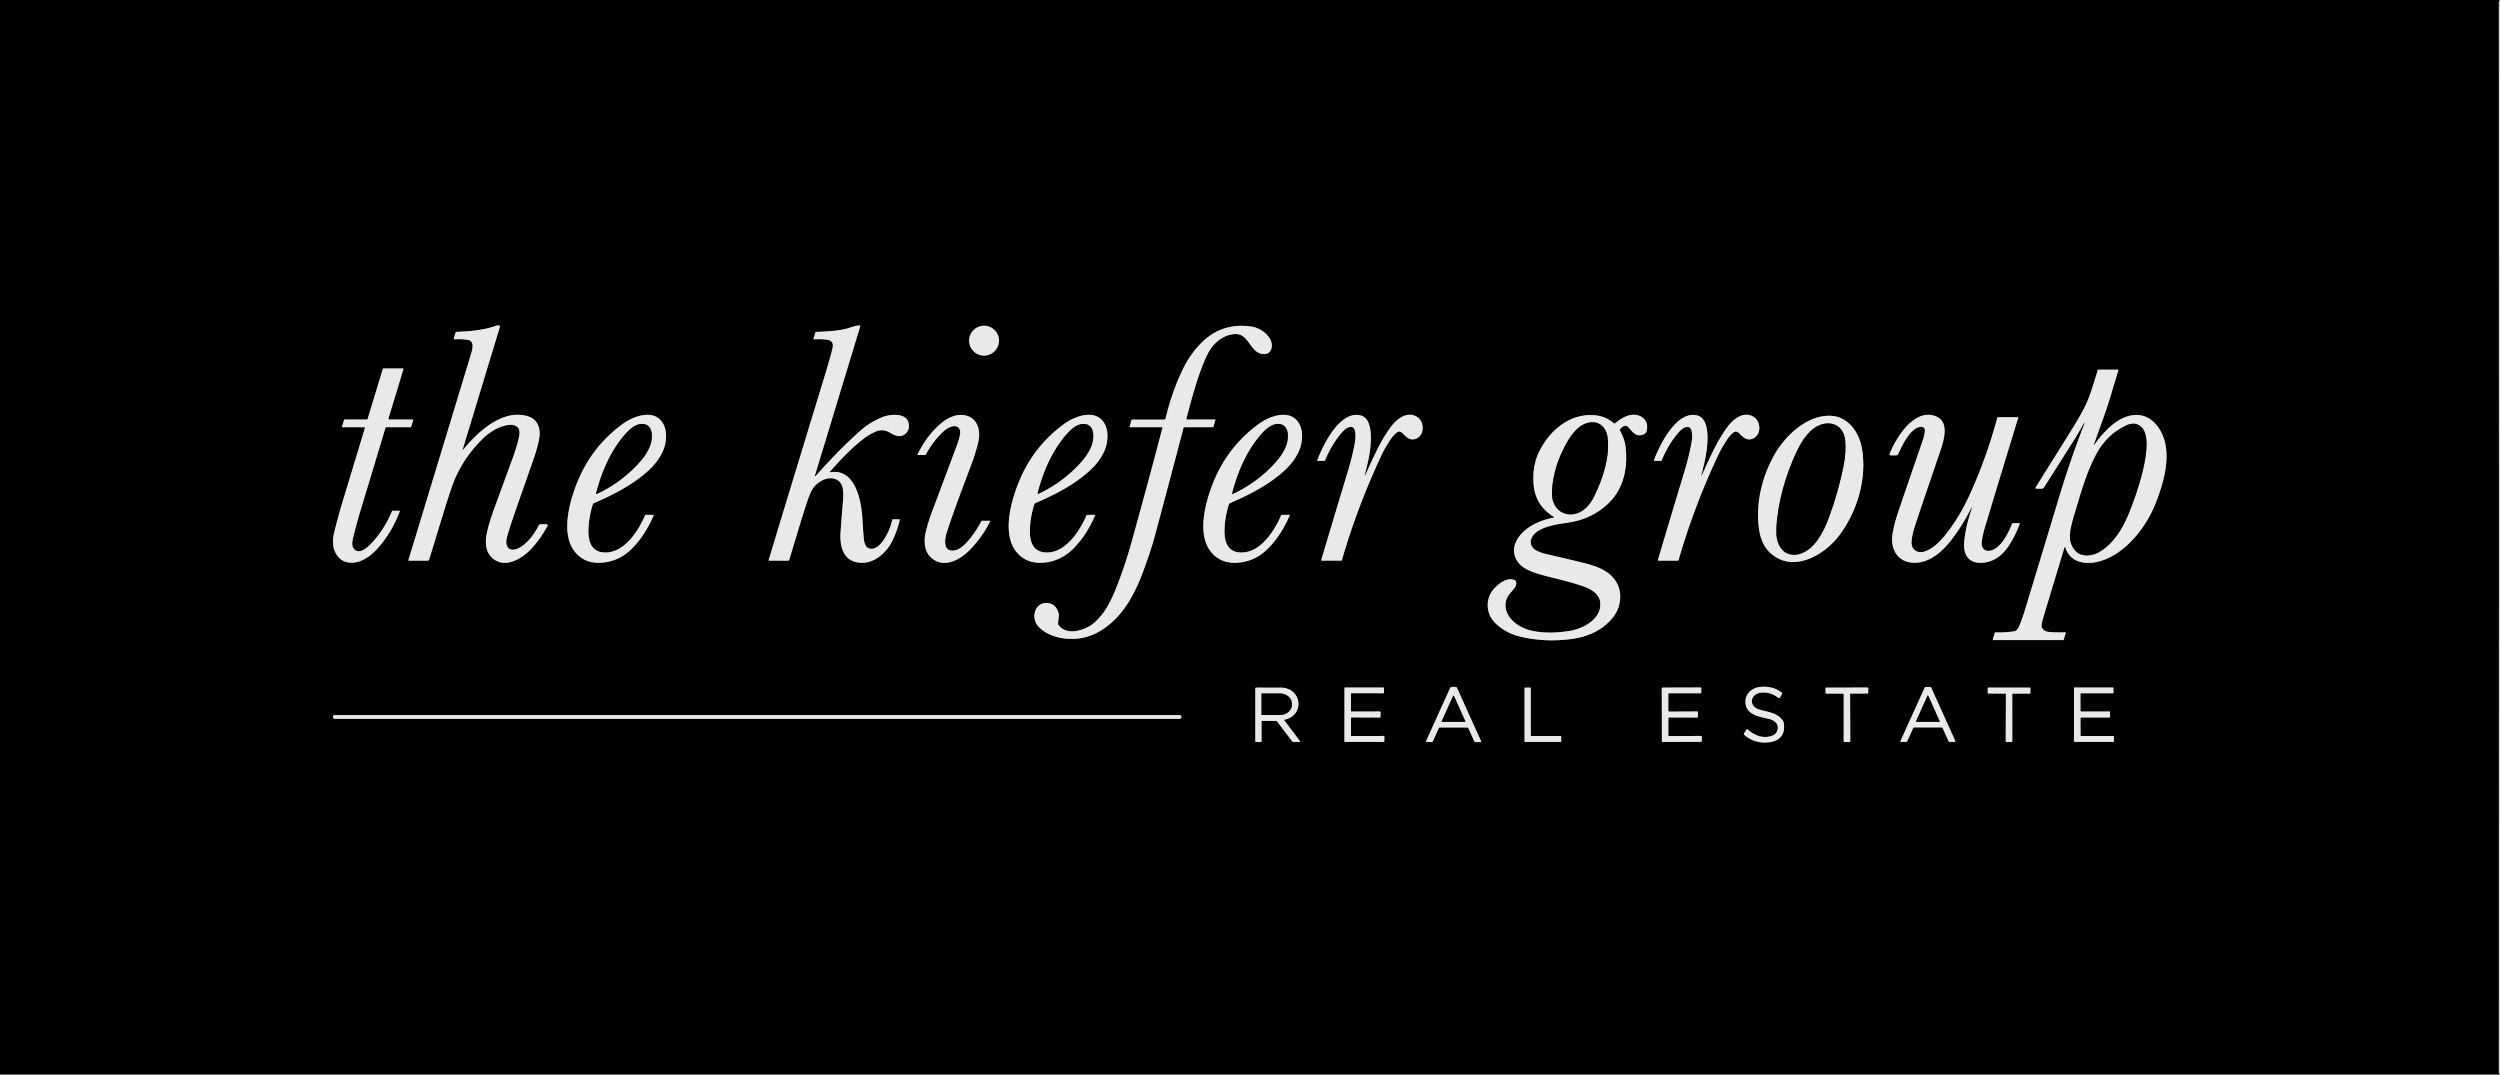 <?xml version="1.0" encoding="UTF-8" standalone="no"?>
<!DOCTYPE svg PUBLIC "-//W3C//DTD SVG 1.1//EN" "http://www.w3.org/Graphics/SVG/1.1/DTD/svg11.dtd">
<svg xmlns="http://www.w3.org/2000/svg" version="1.1" viewBox="0.00 0.00 2117.00 910.00">
<g stroke-width="2.00" fill="none" stroke-linecap="butt">
<path stroke="#757575" vector-effect="non-scaling-stroke" d="
  M 2116.09 455.01
  Q 2116.09 681.38 2116.04 907.75
  Q 2116.04 909.73 2116.46 909.73
  Q 2116.88 909.73 2116.88 907.75
  Q 2116.83 681.38 2116.83 455.01
  Q 2116.83 228.64 2116.88 2.27
  Q 2116.88 0.28 2116.46 0.28
  Q 2116.04 0.28 2116.04 2.27
  Q 2116.09 228.64 2116.09 455.01"
/>
<path stroke="#757575" vector-effect="non-scaling-stroke" d="
  M 392.00 380.98
  A 0.17 0.17 0.0 0 1 391.70 380.82
  L 423.36 276.58
  A 0.74 0.73 10.7 0 0 422.71 275.64
  Q 421.07 275.53 420.12 275.86
  C 409.35 279.58 398.73 280.58 386.85 281.02
  A 1.24 1.24 0.0 0 0 385.71 281.89
  L 384.33 286.43
  A 0.72 0.72 0.0 0 0 385.08 287.35
  Q 389.56 286.98 395.51 287.68
  C 401.91 288.43 400.34 294.90 398.91 299.64
  Q 381.50 357.15 345.90 474.15
  A 0.47 0.47 0.0 0 0 346.35 474.75
  L 362.40 474.75
  A 0.97 0.97 0.0 0 0 363.33 474.06
  Q 377.25 428.53 378.39 425.11
  C 380.20 419.66 383.12 409.90 386.15 403.37
  Q 394.58 385.25 409.16 371.17
  Q 417.09 363.51 426.45 360.72
  C 433.32 358.68 441.44 359.28 439.71 369.00
  Q 438.61 375.18 434.64 386.63
  Q 434.13 388.10 418.70 430.19
  Q 414.88 440.59 412.70 449.47
  C 410.46 458.62 410.57 468.81 419.15 474.22
  C 426.05 478.58 434.01 476.41 440.91 472.15
  Q 452.76 464.85 463.67 445.32
  A 0.91 0.91 0.0 0 0 462.88 443.97
  L 457.81 443.97
  A 1.91 1.89 -77.0 0 0 456.10 445.05
  C 452.82 451.91 445.75 461.55 438.37 464.56
  C 429.94 467.99 427.42 461.41 429.34 454.61
  C 432.99 441.68 439.90 423.03 451.52 389.55
  Q 455.66 377.64 456.75 370.25
  C 457.48 365.33 456.58 359.66 452.96 355.99
  C 447.94 350.90 437.67 350.57 431.45 351.98
  C 415.92 355.50 402.51 368.45 392.00 380.98"
/>
<path stroke="#757575" vector-effect="non-scaling-stroke" d="
  M 727.97 275.69
  Q 726.38 275.27 718.98 277.68
  C 711.30 280.17 700.10 280.79 690.92 281.08
  A 0.42 0.41 -81.9 0 0 690.54 281.37
  L 688.82 287.04
  A 0.25 0.24 6.6 0 0 689.07 287.35
  Q 695.28 286.97 700.15 287.62
  Q 706.44 288.46 704.99 294.83
  Q 703.44 301.65 699.34 315.08
  Q 659.18 446.75 650.94 474.21
  A 0.43 0.42 8.2 0 0 651.35 474.75
  L 667.54 474.75
  A 0.78 0.77 -81.3 0 0 668.28 474.20
  Q 676.51 446.90 679.85 436.08
  Q 684.39 421.36 686.67 416.58
  Q 690.06 409.50 697.31 406.31
  C 704.22 403.28 712.23 405.35 713.67 413.65
  Q 714.35 417.56 714.06 421.26
  Q 711.87 448.91 711.74 451.75
  C 711.08 465.23 715.64 477.21 731.26 476.53
  C 741.21 476.10 750.42 467.81 754.89 459.38
  Q 759.40 450.88 761.95 440.13
  A 0.30 0.30 0.0 0 0 761.66 439.77
  L 755.97 439.77
  A 0.42 0.41 -83.9 0 0 755.57 440.10
  Q 753.64 448.98 748.66 456.64
  C 745.88 460.92 740.97 466.48 735.38 464.20
  C 732.11 462.86 731.57 457.49 731.28 454.25
  Q 730.93 450.35 730.25 439.02
  C 729.36 424.32 724.37 396.38 703.05 399.91
  A 0.30 0.30 0.0 0 1 702.78 399.42
  C 712.01 389.01 721.31 378.98 732.27 370.79
  Q 736.03 367.98 741.13 365.64
  C 745.65 363.57 749.63 363.96 754.10 366.64
  C 758.38 369.21 762.86 370.83 766.96 367.04
  Q 770.76 363.53 769.30 357.84
  C 767.14 349.43 753.70 350.74 747.78 353.04
  Q 736.94 357.27 728.38 364.89
  Q 710.12 381.12 690.67 403.15
  A 0.38 0.38 0.0 0 1 690.02 402.79
  L 728.41 276.41
  A 0.57 0.56 -76.7 0 0 727.97 275.69"
/>
<path stroke="#757575" vector-effect="non-scaling-stroke" d="
  M 845.94 288.48
  A 12.64 12.64 0.0 0 0 833.30 275.84
  A 12.64 12.64 0.0 0 0 820.66 288.48
  A 12.64 12.64 0.0 0 0 833.30 301.12
  A 12.64 12.64 0.0 0 0 845.94 288.48"
/>
<path stroke="#757575" vector-effect="non-scaling-stroke" d="
  M 984.43 362.06
  Q 973.66 403.45 958.13 459.42
  Q 953.38 476.57 946.80 493.80
  C 942.00 506.34 936.67 518.68 926.41 527.54
  C 919.54 533.48 903.81 538.78 896.58 529.62
  A 2.84 2.82 27.4 0 1 895.98 527.74
  C 896.10 525.21 897.06 521.18 896.21 518.53
  Q 893.90 511.36 887.27 510.71
  C 876.31 509.64 873.07 522.58 878.61 529.64
  C 882.99 535.22 891.17 538.94 898.52 540.23
  Q 918.98 543.81 936.14 531.34
  C 953.42 518.77 962.50 499.63 969.79 479.05
  Q 975.25 463.63 977.36 455.83
  Q 987.19 419.38 1002.14 362.52
  A 1.04 1.03 -82.8 0 1 1003.14 361.74
  L 1027.13 361.74
  A 0.32 0.31 8.9 0 0 1027.43 361.53
  L 1029.23 355.57
  A 0.22 0.21 8.7 0 0 1029.02 355.29
  L 1005.26 355.29
  A 0.62 0.62 0.0 0 1 1004.66 354.51
  C 1009.07 337.65 1013.31 321.52 1019.66 306.18
  Q 1022.24 299.95 1024.89 295.89
  C 1029.25 289.20 1036.79 283.60 1045.02 282.90
  C 1055.83 281.98 1057.23 293.11 1064.75 298.17
  C 1068.04 300.37 1074.05 300.83 1076.04 296.60
  C 1077.95 292.52 1076.78 288.14 1073.83 284.64
  Q 1067.79 277.48 1058.37 276.34
  Q 1033.93 273.39 1017.00 290.68
  Q 1007.80 300.06 1001.88 312.19
  Q 992.28 331.86 987.02 354.43
  A 1.12 1.12 0.0 0 1 985.93 355.30
  L 958.60 355.30
  A 0.34 0.32 8.1 0 0 958.28 355.53
  L 956.48 361.47
  A 0.22 0.21 8.7 0 0 956.69 361.75
  L 984.19 361.75
  A 0.25 0.25 0.0 0 1 984.43 362.06"
/>
<path stroke="#757575" vector-effect="non-scaling-stroke" d="
  M 348.15 361.48
  L 349.97 355.46
  A 0.14 0.14 0.0 0 0 349.84 355.28
  L 329.49 355.28
  A 0.63 0.62 -81.3 0 1 328.90 354.47
  L 341.59 312.70
  A 0.54 0.53 8.4 0 0 341.07 312.01
  L 324.73 312.01
  A 0.57 0.57 0.0 0 0 324.18 312.42
  L 311.39 354.53
  A 1.07 1.06 8.5 0 1 310.37 355.28
  L 291.77 355.28
  A 0.41 0.41 0.0 0 0 291.38 355.57
  L 289.56 361.57
  A 0.16 0.15 -81.3 0 0 289.70 361.77
  L 308.53 361.77
  A 0.51 0.50 8.4 0 1 309.02 362.42
  Q 304.48 377.59 291.03 421.80
  Q 286.33 437.25 282.88 451.42
  Q 281.56 456.82 282.26 462.26
  C 282.91 467.37 286.49 473.35 291.46 475.28
  C 302.30 479.49 312.97 472.00 320.08 464.02
  Q 331.92 450.73 338.62 432.63
  A 0.11 0.11 0.0 0 0 338.52 432.48
  L 332.44 432.48
  A 0.49 0.49 0.0 0 0 331.99 432.77
  Q 325.46 448.53 314.08 460.57
  C 311.36 463.45 306.71 467.37 303.00 466.70
  C 298.16 465.81 297.73 460.83 298.69 456.74
  Q 301.63 444.22 305.49 431.50
  Q 314.44 402.05 326.45 362.13
  A 0.54 0.53 -81.0 0 1 326.96 361.75
  L 347.78 361.75
  A 0.40 0.39 -80.6 0 0 348.15 361.48"
/>
<path stroke="#757575" vector-effect="non-scaling-stroke" d="
  M 1765.22 357.90
  A 0.27 0.27 0.0 0 1 1765.35 358.24
  Q 1753.75 387.76 1744.45 418.46
  Q 1717.56 507.29 1715.11 515.37
  Q 1712.56 523.83 1709.90 530.13
  Q 1708.95 532.37 1707.37 533.87
  A 2.43 2.41 -71.2 0 1 1706.10 534.50
  Q 1698.37 535.81 1690.02 535.47
  A 0.91 0.89 9.3 0 0 1689.13 536.10
  L 1687.51 541.43
  A 0.44 0.44 0.0 0 0 1687.93 542.00
  L 1747.13 542.00
  A 0.43 0.43 0.0 0 0 1747.54 541.69
  L 1749.33 535.79
  A 0.24 0.23 8.2 0 0 1749.10 535.49
  Q 1742.88 535.58 1738.32 535.38
  C 1734.23 535.20 1730.73 534.98 1728.97 531.23
  A 2.30 2.24 35.7 0 1 1728.76 530.04
  Q 1729.09 526.79 1730.00 523.77
  Q 1739.40 492.50 1748.22 463.46
  A 0.35 0.35 0.0 0 1 1748.89 463.46
  C 1752.98 477.08 1767.32 478.57 1778.99 474.99
  C 1800.16 468.51 1817.06 446.74 1825.00 427.06
  C 1832.24 409.11 1839.78 383.83 1829.84 365.48
  C 1819.96 347.23 1802.36 348.02 1788.05 360.37
  Q 1779.91 367.39 1773.66 376.44
  A 0.31 0.31 0.0 0 1 1773.12 376.16
  Q 1776.71 366.31 1782.22 350.80
  C 1786.29 339.32 1789.78 326.55 1793.83 313.61
  A 0.47 0.46 -81.6 0 0 1793.39 313.01
  L 1777.04 313.01
  A 0.75 0.75 0.0 0 0 1776.32 313.55
  Q 1772.65 326.17 1769.68 334.44
  C 1765.25 346.74 1758.55 357.05 1750.91 369.33
  Q 1738.02 390.06 1723.69 412.85
  A 0.63 0.62 16.2 0 0 1724.22 413.81
  L 1728.96 413.81
  A 2.17 2.17 0.0 0 0 1730.79 412.81
  Q 1744.45 391.31 1756.80 371.80
  C 1759.75 367.15 1762.19 362.58 1764.86 358.00
  A 0.26 0.26 0.0 0 1 1765.21 357.90
  L 1765.22 357.90"
/>
<path stroke="#757575" vector-effect="non-scaling-stroke" d="
  M 553.62 436.14
  A 0.10 0.09 11.8 0 0 553.53 436.01
  L 546.70 436.01
  A 0.43 0.42 -78.4 0 0 546.31 436.27
  C 540.98 448.71 529.97 466.17 515.11 467.70
  C 501.65 469.07 497.90 459.87 498.30 448.24
  Q 498.67 437.54 501.97 427.22
  A 2.12 2.08 -3.0 0 1 503.16 425.92
  C 519.94 418.72 536.59 410.09 549.61 397.96
  Q 557.20 390.90 561.13 382.42
  C 564.37 375.45 565.37 365.59 561.58 358.83
  C 554.26 345.76 536.63 352.24 527.51 358.87
  Q 501.33 377.88 489.08 407.88
  C 481.68 425.95 472.06 459.77 493.33 473.02
  Q 500.75 477.64 511.84 476.24
  Q 525.60 474.50 535.97 463.68
  Q 546.76 452.40 553.62 436.14"
/>
<path stroke="#757575" vector-effect="non-scaling-stroke" d="
  M 776.97 385.29
  L 783.46 385.29
  A 0.50 0.49 -76.1 0 0 783.90 385.02
  Q 790.11 373.39 799.39 364.92
  C 802.62 361.97 810.20 358.12 812.75 363.81
  C 814.23 367.11 810.83 375.74 809.44 379.45
  Q 790.69 429.53 788.74 434.72
  Q 786.06 441.84 783.83 451.06
  C 782.29 457.42 782.68 466.02 787.33 470.99
  C 797.97 482.37 812.50 474.50 821.19 465.68
  Q 831.69 455.04 838.61 441.20
  A 0.12 0.11 -76.8 0 0 838.51 441.03
  L 831.39 441.03
  A 0.28 0.27 -75.0 0 0 831.15 441.18
  Q 827.03 448.91 821.82 455.57
  C 818.68 459.60 813.68 465.01 808.98 465.98
  C 798.37 468.17 799.74 456.96 801.74 450.76
  C 808.25 430.54 816.14 410.62 823.67 390.18
  Q 826.09 383.61 828.38 374.37
  C 830.64 365.27 828.17 354.60 818.26 351.95
  C 810.18 349.78 802.24 353.87 796.27 359.04
  Q 784.33 369.38 776.88 385.14
  A 0.11 0.10 -77.0 0 0 776.97 385.29"
/>
<path stroke="#757575" vector-effect="non-scaling-stroke" d="
  M 927.43 436.13
  A 0.10 0.09 11.8 0 0 927.34 436.00
  L 920.51 436.00
  A 0.43 0.42 -78.4 0 0 920.12 436.26
  C 914.79 448.70 903.78 466.16 888.92 467.69
  C 875.46 469.07 871.71 459.87 872.11 448.24
  Q 872.48 437.54 875.78 427.22
  A 2.12 2.08 -3.0 0 1 876.97 425.92
  C 893.75 418.71 910.39 410.08 923.41 397.95
  Q 931.00 390.89 934.93 382.41
  C 938.17 375.44 939.17 365.58 935.38 358.82
  C 928.06 345.75 910.43 352.23 901.31 358.86
  Q 875.13 377.88 862.88 407.88
  C 855.49 425.95 845.87 459.77 867.14 473.02
  Q 874.56 477.64 885.65 476.24
  Q 899.41 474.49 909.78 463.67
  Q 920.57 452.39 927.43 436.13"
/>
<path stroke="#757575" vector-effect="non-scaling-stroke" d="
  M 1092.23 436.14
  A 0.10 0.09 11.8 0 0 1092.14 436.01
  L 1085.31 436.01
  A 0.43 0.42 -78.4 0 0 1084.92 436.27
  C 1079.59 448.71 1068.59 466.17 1053.73 467.70
  C 1040.27 469.09 1036.52 459.89 1036.92 448.26
  Q 1037.29 437.56 1040.58 427.24
  A 2.12 2.08 -3.0 0 1 1041.77 425.94
  C 1058.55 418.73 1075.19 410.10 1088.20 397.96
  Q 1095.79 390.90 1099.72 382.42
  C 1102.95 375.45 1103.95 365.60 1100.16 358.84
  C 1092.84 345.77 1075.21 352.25 1066.10 358.88
  Q 1039.92 377.91 1027.68 407.91
  C 1020.30 425.98 1010.69 459.79 1031.96 473.04
  Q 1039.38 477.65 1050.46 476.25
  Q 1064.22 474.50 1074.59 463.68
  Q 1085.37 452.40 1092.23 436.14"
/>
<path stroke="#757575" vector-effect="non-scaling-stroke" d="
  M 1155.52 403.21
  Q 1156.14 400.45 1158.20 391.75
  C 1160.39 382.49 1165.17 354.87 1151.90 351.72
  C 1134.49 347.60 1119.96 377.42 1115.40 390.10
  A 0.13 0.13 0.0 0 0 1115.52 390.28
  L 1121.51 390.28
  A 0.50 0.48 10.3 0 0 1121.97 389.97
  Q 1128.02 375.35 1137.20 365.24
  C 1139.98 362.18 1146.09 358.65 1147.43 365.11
  Q 1148.26 369.11 1147.46 374.01
  Q 1145.59 385.40 1140.39 402.44
  Q 1133.18 426.09 1118.87 474.13
  A 0.48 0.48 0.0 0 0 1119.33 474.74
  L 1135.61 474.74
  A 0.81 0.80 -81.8 0 0 1136.38 474.16
  Q 1149.35 428.99 1170.18 384.75
  Q 1172.59 379.62 1177.13 372.67
  Q 1179.46 369.07 1182.32 366.64
  C 1184.36 364.90 1185.95 365.13 1187.84 367.03
  C 1190.87 370.09 1193.77 372.97 1197.97 371.84
  C 1206.47 369.55 1206.67 357.49 1200.17 353.18
  C 1191.97 347.75 1183.01 354.42 1177.72 361.56
  C 1168.83 373.58 1162.68 387.98 1155.70 403.27
  A 0.10 0.10 0.0 0 1 1155.52 403.21"
/>
<path stroke="#757575" vector-effect="non-scaling-stroke" d="
  M 1315.64 438.35
  C 1303.83 440.49 1290.52 446.57 1284.64 457.13
  Q 1279.72 465.98 1284.25 474.21
  C 1288.17 481.34 1296.96 484.26 1304.74 486.55
  C 1314.88 489.53 1329.95 492.44 1342.38 497.11
  C 1347.22 498.93 1353.65 502.93 1354.78 508.46
  C 1357.81 523.22 1341.43 532.27 1329.17 534.26
  Q 1312.92 536.90 1299.49 534.58
  Q 1290.13 532.96 1283.47 527.87
  C 1275.38 521.69 1271.46 511.38 1278.49 502.71
  C 1281.67 498.78 1285.21 496.02 1283.57 492.07
  A 1.41 1.38 1.4 0 0 1282.85 491.33
  C 1276.56 488.52 1269.66 493.71 1265.37 498.28
  C 1258.87 505.20 1258.01 515.57 1262.94 523.50
  C 1267.34 530.58 1277.17 536.36 1285.08 538.48
  Q 1306.24 544.14 1329.75 541.24
  C 1343.82 539.49 1356.91 534.04 1365.82 522.86
  C 1372.52 514.46 1374.18 502.41 1368.82 493.13
  C 1362.39 481.99 1349.39 478.69 1336.83 475.66
  Q 1323.34 472.41 1308.76 469.03
  Q 1303.82 467.89 1300.28 465.77
  C 1296.26 463.36 1295.07 458.70 1297.47 454.59
  C 1300.89 448.73 1309.49 445.96 1316.27 444.50
  C 1322.52 443.15 1330.59 442.43 1336.44 440.76
  Q 1351.81 436.37 1362.81 425.41
  C 1375.58 412.70 1378.78 394.10 1376.31 377.00
  Q 1375.53 371.58 1371.73 364.44
  A 0.79 0.79 0.0 0 1 1371.78 363.61
  C 1373.26 361.45 1376.55 359.10 1378.95 361.82
  C 1383.03 366.45 1385.78 370.40 1391.91 367.79
  Q 1393.77 367.00 1394.36 364.80
  C 1396.47 356.80 1390.81 351.08 1382.99 351.21
  C 1377.39 351.29 1371.96 354.97 1367.52 358.56
  A 0.67 0.67 0.0 0 1 1366.66 358.54
  Q 1359.89 352.53 1350.61 351.65
  C 1329.17 349.62 1311.49 365.07 1302.92 383.44
  C 1299.03 391.79 1297.90 401.27 1298.68 410.37
  Q 1300.19 428.06 1315.77 437.71
  A 0.35 0.35 0.0 0 1 1315.64 438.35"
/>
<path stroke="#757575" vector-effect="non-scaling-stroke" d="
  M 1440.58 403.22
  Q 1441.20 400.46 1443.26 391.76
  C 1445.45 382.50 1450.23 354.88 1436.96 351.73
  C 1419.55 347.61 1405.02 377.43 1400.46 390.11
  A 0.13 0.13 0.0 0 0 1400.58 390.29
  L 1406.57 390.29
  A 0.50 0.48 10.3 0 0 1407.03 389.98
  Q 1413.08 375.36 1422.26 365.25
  C 1425.04 362.19 1431.15 358.66 1432.49 365.12
  Q 1433.32 369.12 1432.52 374.02
  Q 1430.65 385.41 1425.45 402.45
  Q 1418.24 426.10 1403.93 474.14
  A 0.48 0.48 0.0 0 0 1404.39 474.75
  L 1420.67 474.75
  A 0.81 0.80 -81.8 0 0 1421.44 474.17
  Q 1434.41 429.00 1455.24 384.76
  Q 1457.65 379.63 1462.19 372.68
  Q 1464.53 369.08 1467.39 366.65
  C 1469.43 364.91 1471.02 365.14 1472.91 367.04
  C 1475.94 370.10 1478.84 372.98 1483.04 371.85
  C 1491.54 369.56 1491.74 357.50 1485.24 353.19
  C 1477.04 347.76 1468.08 354.43 1462.79 361.57
  C 1453.89 373.59 1447.74 387.99 1440.76 403.28
  A 0.10 0.10 0.0 0 1 1440.58 403.22"
/>
<path stroke="#757575" vector-effect="non-scaling-stroke" d="
  M 1669.81 429.73
  A 0.17 0.16 18.9 0 1 1669.92 429.95
  Q 1664.77 444.85 1663.33 458.25
  C 1662.35 467.35 1665.29 475.97 1675.82 476.53
  C 1686.17 477.08 1694.53 471.52 1700.28 463.21
  Q 1706.40 454.36 1710.38 443.22
  A 0.16 0.16 0.0 0 0 1710.23 443.00
  L 1704.33 443.00
  A 0.43 0.43 0.0 0 0 1703.93 443.27
  C 1700.91 451.03 1694.57 464.24 1685.55 466.28
  C 1680.39 467.44 1677.57 463.75 1678.10 458.92
  Q 1678.68 453.67 1681.15 445.43
  Q 1693.24 405.13 1709.00 353.85
  A 0.46 0.46 0.0 0 0 1708.56 353.26
  L 1691.87 353.26
  A 0.54 0.53 -82.0 0 0 1691.36 353.65
  Q 1681.86 388.90 1667.16 420.63
  Q 1658.52 439.27 1646.60 453.84
  C 1642.19 459.23 1636.84 464.50 1630.39 466.81
  C 1623.55 469.26 1617.98 465.45 1618.73 457.99
  Q 1619.30 452.26 1621.45 445.73
  Q 1626.87 429.18 1642.17 384.43
  C 1645.58 374.43 1652.01 356.84 1638.34 352.18
  C 1620.65 346.15 1605.10 371.27 1600.15 384.43
  A 0.83 0.83 0.0 0 0 1600.93 385.56
  L 1605.65 385.56
  A 1.98 1.98 0.0 0 0 1607.46 384.38
  C 1610.41 377.61 1618.18 361.29 1627.02 361.47
  A 3.08 2.12 -5.5 0 1 1629.68 362.95
  C 1630.72 365.92 1628.43 372.21 1627.09 376.11
  Q 1611.40 421.71 1606.96 434.95
  Q 1603.97 443.89 1602.61 452.28
  C 1600.61 464.61 1606.70 475.92 1620.01 476.50
  C 1633.63 477.11 1644.53 467.38 1652.45 457.15
  Q 1661.97 444.86 1669.49 429.68
  A 0.07 0.06 17.9 0 1 1669.56 429.65
  L 1669.81 429.73"
/>
<path stroke="#757575" vector-effect="non-scaling-stroke" d="
  M 1576.71 379.83
  C 1574.40 366.32 1565.22 352.90 1550.60 352.11
  C 1529.72 350.99 1510.42 370.12 1501.42 387.16
  C 1491.90 405.17 1486.96 425.55 1489.30 446.24
  C 1490.17 453.87 1492.67 461.99 1498.22 467.40
  C 1517.41 486.15 1544.68 470.55 1557.74 453.03
  C 1572.83 432.77 1581.02 405.12 1576.71 379.83"
/>
<path stroke="#757575" vector-effect="non-scaling-stroke" d="
  M 1476.80 621.26
  A 0.75 0.74 -54.9 0 0 1476.96 622.20
  Q 1483.69 628.07 1492.24 628.71
  C 1503.64 629.57 1512.88 624.43 1510.35 611.74
  A 3.58 3.46 24.7 0 0 1509.91 610.61
  C 1505.65 603.54 1496.36 602.84 1490.04 600.94
  C 1479.86 597.87 1482.30 587.13 1491.81 586.44
  Q 1499.48 585.88 1505.88 591.00
  A 0.89 0.88 -55.5 0 0 1507.20 590.75
  L 1509.04 587.57
  A 0.80 0.79 -56.3 0 0 1508.84 586.55
  C 1503.51 582.47 1497.68 581.10 1490.98 581.63
  C 1484.59 582.13 1478.50 586.55 1478.11 593.23
  C 1477.40 605.11 1489.13 606.71 1498.17 608.84
  C 1502.62 609.89 1506.60 613.08 1505.16 618.19
  Q 1503.99 622.35 1499.08 623.54
  Q 1489.40 625.88 1480.04 617.86
  A 0.93 0.93 0.0 0 0 1478.63 618.10
  L 1476.80 621.26"
/>
<path stroke="#757575" vector-effect="non-scaling-stroke" d="
  M 1230.89 616.03
  Q 1241.71 616.03 1242.81 616.07
  A 0.58 0.58 0.0 0 1 1243.32 616.40
  L 1248.35 627.54
  A 1.44 1.43 -12.1 0 0 1249.66 628.38
  L 1253.55 628.38
  A 0.62 0.61 -12.3 0 0 1254.11 627.51
  L 1233.76 582.46
  A 1.08 1.07 -5.6 0 0 1233.00 581.84
  Q 1232.14 581.66 1230.91 581.66
  Q 1229.67 581.66 1228.81 581.84
  A 1.08 1.07 5.7 0 0 1228.05 582.46
  L 1207.65 627.48
  A 0.62 0.61 12.4 0 0 1208.21 628.35
  L 1212.10 628.36
  A 1.44 1.43 12.1 0 0 1213.41 627.52
  L 1218.45 616.39
  A 0.58 0.58 0.0 0 1 1218.96 616.05
  Q 1220.07 616.02 1230.89 616.03"
/>
<path stroke="#757575" vector-effect="non-scaling-stroke" d="
  M 1632.55 615.96
  Q 1643.34 615.97 1644.45 616.01
  A 0.58 0.58 0.0 0 1 1644.95 616.34
  L 1649.96 627.45
  A 1.44 1.42 -12.0 0 0 1651.27 628.28
  L 1655.15 628.29
  A 0.61 0.61 0.0 0 0 1655.71 627.42
  L 1635.43 582.49
  A 1.08 1.06 -5.6 0 0 1634.67 581.88
  Q 1633.81 581.69 1632.58 581.69
  Q 1631.36 581.69 1630.49 581.87
  A 1.08 1.06 5.7 0 0 1629.74 582.49
  L 1609.38 627.38
  A 0.61 0.61 0.0 0 0 1609.94 628.25
  L 1613.82 628.25
  A 1.44 1.42 12.1 0 0 1615.12 627.42
  L 1620.16 616.31
  A 0.58 0.58 0.0 0 1 1620.66 615.98
  Q 1621.77 615.95 1632.55 615.96"
/>
<path stroke="#757575" vector-effect="non-scaling-stroke" d="
  M 1563.94 582.25
  Q 1563.24 582.25 1546.51 582.26
  A 0.65 0.65 0.0 0 0 1545.86 582.91
  L 1545.86 586.54
  A 0.78 0.78 0.0 0 0 1546.64 587.32
  L 1560.59 587.32
  A 0.66 0.66 0.0 0 1 1561.25 587.98
  L 1561.25 627.56
  A 0.80 0.80 0.0 0 0 1562.06 628.36
  Q 1562.92 628.34 1564.04 628.34
  Q 1565.15 628.34 1566.02 628.35
  A 0.80 0.80 0.0 0 0 1566.82 627.55
  L 1566.66 587.97
  A 0.66 0.66 0.0 0 1 1567.32 587.31
  L 1581.27 587.25
  A 0.78 0.78 0.0 0 0 1582.05 586.47
  L 1582.03 582.84
  A 0.65 0.65 0.0 0 0 1581.38 582.19
  Q 1564.65 582.24 1563.94 582.25"
/>
<path stroke="#757575" vector-effect="non-scaling-stroke" d="
  M 1068.57 610.49
  L 1080.35 610.49
  A 1.62 1.60 -18.2 0 1 1081.64 611.13
  L 1093.93 627.40
  A 2.32 2.30 -18.2 0 0 1095.78 628.32
  L 1100.26 628.32
  A 0.55 0.55 0.0 0 0 1100.70 627.44
  L 1087.55 610.03
  A 0.41 0.41 0.0 0 1 1087.79 609.38
  C 1105.54 605.58 1102.20 581.96 1084.08 582.31
  C 1077.40 582.44 1070.63 582.22 1063.64 582.30
  A 0.64 0.64 0.0 0 0 1063.01 582.94
  L 1063.01 627.72
  A 0.59 0.58 -90.0 0 0 1063.59 628.31
  L 1067.61 628.31
  A 0.64 0.63 0.0 0 0 1068.25 627.68
  L 1068.25 610.81
  A 0.32 0.32 0.0 0 1 1068.57 610.49"
/>
<path stroke="#757575" vector-effect="non-scaling-stroke" d="
  M 1144.70 607.50
  L 1168.33 607.60
  A 0.67 0.67 0.0 0 0 1169.00 606.94
  L 1169.07 603.23
  A 0.72 0.72 0.0 0 0 1168.36 602.49
  L 1144.54 602.54
  A 0.55 0.55 0.0 0 1 1143.99 601.99
  L 1144.01 587.48
  A 0.50 0.50 0.0 0 1 1144.51 586.98
  L 1171.23 587.04
  A 0.72 0.71 0.1 0 0 1171.95 586.33
  L 1171.95 582.87
  A 0.70 0.69 0.1 0 0 1171.25 582.18
  L 1139.05 582.19
  A 0.53 0.53 0.0 0 0 1138.51 582.71
  L 1138.48 627.80
  A 0.39 0.39 0.0 0 0 1138.87 628.19
  L 1171.50 628.25
  A 0.74 0.74 0.0 0 0 1172.24 627.51
  L 1172.29 623.91
  A 0.69 0.69 0.0 0 0 1171.59 623.21
  L 1144.50 623.27
  A 0.51 0.51 0.0 0 1 1143.99 622.75
  L 1143.99 608.20
  A 0.70 0.70 0.0 0 1 1144.70 607.50"
/>
<path stroke="#757575" vector-effect="non-scaling-stroke" d="
  M 1291.39 582.27
  A 0.39 0.39 0.0 0 0 1291.00 582.66
  L 1291.00 627.88
  A 0.39 0.39 0.0 0 0 1291.39 628.27
  L 1321.61 628.27
  A 0.39 0.39 0.0 0 0 1322.00 627.88
  L 1322.00 623.66
  A 0.39 0.39 0.0 0 0 1321.61 623.27
  L 1296.64 623.27
  A 0.39 0.39 0.0 0 1 1296.25 622.88
  L 1296.25 582.66
  A 0.39 0.39 0.0 0 0 1295.86 582.27
  L 1291.39 582.27"
/>
<path stroke="#757575" vector-effect="non-scaling-stroke" d="
  M 1413.45 607.55
  L 1437.07 607.59
  A 0.67 0.67 0.0 0 0 1437.74 606.93
  L 1437.81 603.22
  A 0.72 0.72 0.0 0 0 1437.09 602.48
  L 1413.28 602.59
  A 0.55 0.55 0.0 0 1 1412.73 602.04
  L 1412.71 587.53
  A 0.50 0.50 0.0 0 1 1413.21 587.03
  L 1439.93 587.03
  A 0.72 0.71 -0.0 0 0 1440.65 586.32
  L 1440.64 582.86
  A 0.70 0.69 -0.0 0 0 1439.93 582.16
  L 1407.73 582.25
  A 0.53 0.53 0.0 0 0 1407.20 582.78
  L 1407.28 627.86
  A 0.39 0.39 0.0 0 0 1407.67 628.25
  L 1440.29 628.23
  A 0.74 0.74 0.0 0 0 1441.03 627.49
  L 1441.07 623.89
  A 0.69 0.69 0.0 0 0 1440.37 623.19
  L 1413.29 623.31
  A 0.51 0.51 0.0 0 1 1412.77 622.80
  L 1412.74 608.25
  A 0.70 0.70 0.0 0 1 1413.45 607.55"
/>
<path stroke="#757575" vector-effect="non-scaling-stroke" d="
  M 1701.28 582.28
  Q 1700.58 582.28 1683.88 582.23
  A 0.65 0.65 0.0 0 0 1683.23 582.88
  L 1683.21 586.50
  A 0.78 0.78 0.0 0 0 1683.99 587.29
  L 1697.92 587.33
  A 0.66 0.66 0.0 0 1 1698.58 587.99
  L 1698.44 627.51
  A 0.80 0.80 0.0 0 0 1699.25 628.31
  Q 1700.11 628.30 1701.23 628.30
  Q 1702.34 628.30 1703.20 628.32
  A 0.80 0.80 0.0 0 0 1704.01 627.52
  L 1703.98 588.00
  A 0.66 0.66 0.0 0 1 1704.64 587.34
  L 1718.57 587.33
  A 0.78 0.78 0.0 0 0 1719.35 586.55
  L 1719.34 582.93
  A 0.65 0.65 0.0 0 0 1718.69 582.28
  Q 1701.99 582.28 1701.28 582.28"
/>
<path stroke="#757575" vector-effect="non-scaling-stroke" d="
  M 1762.30 623.23
  A 0.55 0.55 0.0 0 1 1761.75 622.68
  L 1761.75 608.11
  A 0.55 0.55 0.0 0 1 1762.30 607.56
  L 1786.21 607.56
  A 0.55 0.55 0.0 0 0 1786.76 607.01
  L 1786.76 603.08
  A 0.55 0.55 0.0 0 0 1786.21 602.53
  L 1762.27 602.53
  A 0.55 0.55 0.0 0 1 1761.72 601.98
  L 1761.72 587.58
  A 0.55 0.55 0.0 0 1 1762.27 587.03
  L 1789.07 587.03
  A 0.55 0.55 0.0 0 0 1789.62 586.48
  L 1789.62 582.76
  A 0.55 0.55 0.0 0 0 1789.07 582.21
  L 1756.80 582.21
  A 0.55 0.55 0.0 0 0 1756.25 582.76
  L 1756.25 627.67
  A 0.55 0.55 0.0 0 0 1756.80 628.22
  L 1789.47 628.22
  A 0.55 0.55 0.0 0 0 1790.02 627.67
  L 1790.02 623.78
  A 0.55 0.55 0.0 0 0 1789.47 623.23
  L 1762.30 623.23"
/>
<path stroke="#757575" vector-effect="non-scaling-stroke" d="
  M 1000.34 606.87
  A 1.32 1.32 0.0 0 0 999.02 605.55
  L 283.32 605.55
  A 1.32 1.32 0.0 0 0 282.00 606.87
  L 282.00 607.35
  A 1.32 1.32 0.0 0 0 283.32 608.67
  L 999.02 608.67
  A 1.32 1.32 0.0 0 0 1000.34 607.35
  L 1000.34 606.87"
/>
<path stroke="#757575" vector-effect="non-scaling-stroke" d="
  M 1758.29 467.21
  C 1762.98 471.76 1771.62 470.69 1776.87 467.84
  C 1789.05 461.23 1796.82 448.52 1802.18 435.87
  C 1808.22 421.59 1825.81 373.56 1813.32 361.61
  Q 1808.02 356.54 1799.73 360.62
  Q 1783.59 368.58 1775.08 384.83
  C 1767.63 399.04 1763.65 412.26 1758.58 429.24
  C 1756.56 436.03 1754.38 442.67 1753.19 449.68
  Q 1751.34 460.46 1758.29 467.21"
/>
<path stroke="#757575" vector-effect="non-scaling-stroke" d="
  M 505.23 418.31
  Q 527.43 408.00 543.17 389.59
  C 546.09 386.18 549.05 381.50 550.68 376.95
  C 552.98 370.53 553.28 358.60 543.23 358.99
  C 538.65 359.17 534.18 362.61 531.11 365.87
  C 517.82 379.97 509.51 399.23 504.74 417.91
  A 0.35 0.35 0.0 0 0 505.23 418.31"
/>
<path stroke="#757575" vector-effect="non-scaling-stroke" d="
  M 879.17 418.17
  Q 901.29 407.88 916.97 389.52
  C 919.88 386.12 922.83 381.46 924.45 376.92
  C 926.75 370.52 927.04 358.63 917.02 359.02
  C 912.46 359.20 908.00 362.63 904.94 365.88
  C 891.70 379.94 883.42 399.15 878.68 417.77
  A 0.35 0.35 0.0 0 0 879.17 418.17"
/>
<path stroke="#757575" vector-effect="non-scaling-stroke" d="
  M 1043.90 418.23
  Q 1066.06 407.93 1081.77 389.56
  C 1084.68 386.15 1087.63 381.48 1089.26 376.94
  C 1091.56 370.53 1091.85 358.62 1081.82 359.01
  C 1077.25 359.19 1072.79 362.63 1069.73 365.88
  C 1056.46 379.96 1048.17 399.18 1043.41 417.83
  A 0.35 0.35 0.0 0 0 1043.90 418.23"
/>
<path stroke="#757575" vector-effect="non-scaling-stroke" d="
  M 1332.81 435.32
  C 1340.78 434.03 1346.54 427.34 1350.01 420.19
  C 1357.18 405.44 1363.36 387.04 1361.32 370.53
  C 1360.22 361.62 1353.74 355.73 1344.50 358.08
  C 1336.17 360.20 1330.51 368.11 1326.27 375.76
  Q 1315.65 394.94 1314.33 414.24
  Q 1313.93 420.08 1314.90 423.60
  C 1317.20 431.93 1324.13 436.73 1332.81 435.32"
/>
<path stroke="#757575" vector-effect="non-scaling-stroke" d="
  M 1562.52 373.43
  C 1561.22 356.90 1545.09 354.71 1534.28 364.05
  Q 1527.28 370.09 1521.57 382.08
  C 1512.29 401.57 1505.08 426.05 1504.23 447.99
  C 1503.99 454.34 1504.68 459.49 1508.41 464.61
  C 1512.02 469.57 1518.63 470.73 1524.09 469.06
  C 1536.69 465.21 1544.14 450.60 1548.46 438.96
  Q 1557.05 415.85 1561.37 393.10
  Q 1563.28 383.07 1562.52 373.43"
/>
<path stroke="#757575" vector-effect="non-scaling-stroke" d="
  M 1220.87 610.71
  A 0.41 0.41 0.0 0 0 1221.24 611.29
  L 1240.44 611.29
  A 0.41 0.41 0.0 0 0 1240.81 610.71
  L 1231.21 589.38
  A 0.41 0.41 0.0 0 0 1230.47 589.38
  L 1220.87 610.71"
/>
<path stroke="#757575" vector-effect="non-scaling-stroke" d="
  M 1622.49 610.82
  A 0.34 0.34 0.0 0 0 1622.80 611.30
  L 1642.22 611.30
  A 0.34 0.34 0.0 0 0 1642.53 610.82
  L 1632.82 589.13
  A 0.34 0.34 0.0 0 0 1632.20 589.13
  L 1622.49 610.82"
/>
<path stroke="#757575" vector-effect="non-scaling-stroke" d="
  M 1068.25 587.65
  L 1068.25 605.03
  A 0.42 0.42 0.0 0 0 1068.67 605.45
  L 1083.84 605.45
  A 10.19 8.91 -0.0 0 0 1094.03 596.54
  L 1094.03 596.14
  A 10.19 8.91 0.0 0 0 1083.84 587.23
  L 1068.67 587.23
  A 0.42 0.42 0.0 0 0 1068.25 587.65"
/>
</g>
<path fill="#000000" d="
  M 2117.00 0.00
  L 2117.00 910.00
  L 0.00 910.00
  L 0.00 0.00
  L 2117.00 0.00
  Z
  M 2116.09 455.01
  Q 2116.09 681.38 2116.04 907.75
  Q 2116.04 909.73 2116.46 909.73
  Q 2116.88 909.73 2116.88 907.75
  Q 2116.83 681.38 2116.83 455.01
  Q 2116.83 228.64 2116.88 2.27
  Q 2116.88 0.28 2116.46 0.28
  Q 2116.04 0.28 2116.04 2.27
  Q 2116.09 228.64 2116.09 455.01
  Z
  M 392.00 380.98
  A 0.17 0.17 0.0 0 1 391.70 380.82
  L 423.36 276.58
  A 0.74 0.73 10.7 0 0 422.71 275.64
  Q 421.07 275.53 420.12 275.86
  C 409.35 279.58 398.73 280.58 386.85 281.02
  A 1.24 1.24 0.0 0 0 385.71 281.89
  L 384.33 286.43
  A 0.72 0.72 0.0 0 0 385.08 287.35
  Q 389.56 286.98 395.51 287.68
  C 401.91 288.43 400.34 294.90 398.91 299.64
  Q 381.50 357.15 345.90 474.15
  A 0.47 0.47 0.0 0 0 346.35 474.75
  L 362.40 474.75
  A 0.97 0.97 0.0 0 0 363.33 474.06
  Q 377.25 428.53 378.39 425.11
  C 380.20 419.66 383.12 409.90 386.15 403.37
  Q 394.58 385.25 409.16 371.17
  Q 417.09 363.51 426.45 360.72
  C 433.32 358.68 441.44 359.28 439.71 369.00
  Q 438.61 375.18 434.64 386.63
  Q 434.13 388.10 418.70 430.19
  Q 414.88 440.59 412.70 449.47
  C 410.46 458.62 410.57 468.81 419.15 474.22
  C 426.05 478.58 434.01 476.41 440.91 472.15
  Q 452.76 464.85 463.67 445.32
  A 0.91 0.91 0.0 0 0 462.88 443.97
  L 457.81 443.97
  A 1.91 1.89 -77.0 0 0 456.10 445.05
  C 452.82 451.91 445.75 461.55 438.37 464.56
  C 429.94 467.99 427.42 461.41 429.34 454.61
  C 432.99 441.68 439.90 423.03 451.52 389.55
  Q 455.66 377.64 456.75 370.25
  C 457.48 365.33 456.58 359.66 452.96 355.99
  C 447.94 350.90 437.67 350.57 431.45 351.98
  C 415.92 355.50 402.51 368.45 392.00 380.98
  Z
  M 727.97 275.69
  Q 726.38 275.27 718.98 277.68
  C 711.30 280.17 700.10 280.79 690.92 281.08
  A 0.42 0.41 -81.9 0 0 690.54 281.37
  L 688.82 287.04
  A 0.25 0.24 6.6 0 0 689.07 287.35
  Q 695.28 286.97 700.15 287.62
  Q 706.44 288.46 704.99 294.83
  Q 703.44 301.65 699.34 315.08
  Q 659.18 446.75 650.94 474.21
  A 0.43 0.42 8.2 0 0 651.35 474.75
  L 667.54 474.75
  A 0.78 0.77 -81.3 0 0 668.28 474.20
  Q 676.51 446.90 679.85 436.08
  Q 684.39 421.36 686.67 416.58
  Q 690.06 409.50 697.31 406.31
  C 704.22 403.28 712.23 405.35 713.67 413.65
  Q 714.35 417.56 714.06 421.26
  Q 711.87 448.91 711.74 451.75
  C 711.08 465.23 715.64 477.21 731.26 476.53
  C 741.21 476.10 750.42 467.81 754.89 459.38
  Q 759.40 450.88 761.95 440.13
  A 0.30 0.30 0.0 0 0 761.66 439.77
  L 755.97 439.77
  A 0.42 0.41 -83.9 0 0 755.57 440.10
  Q 753.64 448.98 748.66 456.64
  C 745.88 460.92 740.97 466.48 735.38 464.20
  C 732.11 462.86 731.57 457.49 731.28 454.25
  Q 730.93 450.35 730.25 439.02
  C 729.36 424.32 724.37 396.38 703.05 399.91
  A 0.30 0.30 0.0 0 1 702.78 399.42
  C 712.01 389.01 721.31 378.98 732.27 370.79
  Q 736.03 367.98 741.13 365.64
  C 745.65 363.57 749.63 363.96 754.10 366.64
  C 758.38 369.21 762.86 370.83 766.96 367.04
  Q 770.76 363.53 769.30 357.84
  C 767.14 349.43 753.70 350.74 747.78 353.04
  Q 736.94 357.27 728.38 364.89
  Q 710.12 381.12 690.67 403.15
  A 0.38 0.38 0.0 0 1 690.02 402.79
  L 728.41 276.41
  A 0.57 0.56 -76.7 0 0 727.97 275.69
  Z
  M 845.94 288.48
  A 12.64 12.64 0.0 0 0 833.30 275.84
  A 12.64 12.64 0.0 0 0 820.66 288.48
  A 12.64 12.64 0.0 0 0 833.30 301.12
  A 12.64 12.64 0.0 0 0 845.94 288.48
  Z
  M 984.43 362.06
  Q 973.66 403.45 958.13 459.42
  Q 953.38 476.57 946.80 493.80
  C 942.00 506.34 936.67 518.68 926.41 527.54
  C 919.54 533.48 903.81 538.78 896.58 529.62
  A 2.84 2.82 27.4 0 1 895.98 527.74
  C 896.10 525.21 897.06 521.18 896.21 518.53
  Q 893.90 511.36 887.27 510.71
  C 876.31 509.64 873.07 522.58 878.61 529.64
  C 882.99 535.22 891.17 538.94 898.52 540.23
  Q 918.98 543.81 936.14 531.34
  C 953.42 518.77 962.50 499.63 969.79 479.05
  Q 975.25 463.63 977.36 455.83
  Q 987.19 419.38 1002.14 362.52
  A 1.04 1.03 -82.8 0 1 1003.14 361.74
  L 1027.13 361.74
  A 0.32 0.31 8.9 0 0 1027.43 361.53
  L 1029.23 355.57
  A 0.22 0.21 8.7 0 0 1029.02 355.29
  L 1005.26 355.29
  A 0.62 0.62 0.0 0 1 1004.66 354.51
  C 1009.07 337.65 1013.31 321.52 1019.66 306.18
  Q 1022.24 299.95 1024.89 295.89
  C 1029.25 289.20 1036.79 283.60 1045.02 282.90
  C 1055.83 281.98 1057.23 293.11 1064.75 298.17
  C 1068.04 300.37 1074.05 300.83 1076.04 296.60
  C 1077.95 292.52 1076.78 288.14 1073.83 284.64
  Q 1067.79 277.48 1058.37 276.34
  Q 1033.93 273.39 1017.00 290.68
  Q 1007.80 300.06 1001.88 312.19
  Q 992.28 331.86 987.02 354.43
  A 1.12 1.12 0.0 0 1 985.93 355.30
  L 958.60 355.30
  A 0.34 0.32 8.1 0 0 958.28 355.53
  L 956.48 361.47
  A 0.22 0.21 8.7 0 0 956.69 361.75
  L 984.19 361.75
  A 0.25 0.25 0.0 0 1 984.43 362.06
  Z
  M 348.15 361.48
  L 349.97 355.46
  A 0.14 0.14 0.0 0 0 349.84 355.28
  L 329.49 355.28
  A 0.63 0.62 -81.3 0 1 328.90 354.47
  L 341.59 312.70
  A 0.54 0.53 8.4 0 0 341.07 312.01
  L 324.73 312.01
  A 0.57 0.57 0.0 0 0 324.18 312.42
  L 311.39 354.53
  A 1.07 1.06 8.5 0 1 310.37 355.28
  L 291.77 355.28
  A 0.41 0.41 0.0 0 0 291.38 355.57
  L 289.56 361.57
  A 0.16 0.15 -81.3 0 0 289.70 361.77
  L 308.53 361.77
  A 0.51 0.50 8.4 0 1 309.02 362.42
  Q 304.48 377.59 291.03 421.80
  Q 286.33 437.25 282.88 451.42
  Q 281.56 456.82 282.26 462.26
  C 282.91 467.37 286.49 473.35 291.46 475.28
  C 302.30 479.49 312.97 472.00 320.08 464.02
  Q 331.92 450.73 338.62 432.63
  A 0.11 0.11 0.0 0 0 338.52 432.48
  L 332.44 432.48
  A 0.49 0.49 0.0 0 0 331.99 432.77
  Q 325.46 448.53 314.08 460.57
  C 311.36 463.45 306.71 467.37 303.00 466.70
  C 298.16 465.81 297.73 460.83 298.69 456.74
  Q 301.63 444.22 305.49 431.50
  Q 314.44 402.05 326.45 362.13
  A 0.54 0.53 -81.0 0 1 326.96 361.75
  L 347.78 361.75
  A 0.40 0.39 -80.6 0 0 348.15 361.48
  Z
  M 1765.22 357.90
  A 0.27 0.27 0.0 0 1 1765.35 358.24
  Q 1753.75 387.76 1744.45 418.46
  Q 1717.56 507.29 1715.11 515.37
  Q 1712.56 523.83 1709.90 530.13
  Q 1708.95 532.37 1707.37 533.87
  A 2.43 2.41 -71.2 0 1 1706.10 534.50
  Q 1698.37 535.81 1690.02 535.47
  A 0.91 0.89 9.3 0 0 1689.13 536.10
  L 1687.51 541.43
  A 0.44 0.44 0.0 0 0 1687.93 542.00
  L 1747.13 542.00
  A 0.43 0.43 0.0 0 0 1747.54 541.69
  L 1749.33 535.79
  A 0.24 0.23 8.2 0 0 1749.10 535.49
  Q 1742.88 535.58 1738.32 535.38
  C 1734.23 535.20 1730.73 534.98 1728.97 531.23
  A 2.30 2.24 35.7 0 1 1728.76 530.04
  Q 1729.09 526.79 1730.00 523.77
  Q 1739.40 492.50 1748.22 463.46
  A 0.35 0.35 0.0 0 1 1748.89 463.46
  C 1752.98 477.08 1767.32 478.57 1778.99 474.99
  C 1800.16 468.51 1817.06 446.74 1825.00 427.06
  C 1832.24 409.11 1839.78 383.83 1829.84 365.48
  C 1819.96 347.23 1802.36 348.02 1788.05 360.37
  Q 1779.91 367.39 1773.66 376.44
  A 0.31 0.31 0.0 0 1 1773.12 376.16
  Q 1776.71 366.31 1782.22 350.80
  C 1786.29 339.32 1789.78 326.55 1793.83 313.61
  A 0.47 0.46 -81.6 0 0 1793.39 313.01
  L 1777.04 313.01
  A 0.75 0.75 0.0 0 0 1776.32 313.55
  Q 1772.65 326.17 1769.68 334.44
  C 1765.25 346.74 1758.55 357.05 1750.91 369.33
  Q 1738.02 390.06 1723.69 412.85
  A 0.63 0.62 16.2 0 0 1724.22 413.81
  L 1728.96 413.81
  A 2.17 2.17 0.0 0 0 1730.79 412.81
  Q 1744.45 391.31 1756.80 371.80
  C 1759.75 367.15 1762.19 362.58 1764.86 358.00
  A 0.26 0.26 0.0 0 1 1765.21 357.90
  L 1765.22 357.90
  Z
  M 553.62 436.14
  A 0.10 0.09 11.8 0 0 553.53 436.01
  L 546.70 436.01
  A 0.43 0.42 -78.4 0 0 546.31 436.27
  C 540.98 448.71 529.97 466.17 515.11 467.70
  C 501.65 469.07 497.90 459.87 498.30 448.24
  Q 498.67 437.54 501.97 427.22
  A 2.12 2.08 -3.0 0 1 503.16 425.92
  C 519.94 418.72 536.59 410.09 549.61 397.96
  Q 557.20 390.90 561.13 382.42
  C 564.37 375.45 565.37 365.59 561.58 358.83
  C 554.26 345.76 536.63 352.24 527.51 358.87
  Q 501.33 377.88 489.08 407.88
  C 481.68 425.95 472.06 459.77 493.33 473.02
  Q 500.75 477.64 511.84 476.24
  Q 525.60 474.50 535.97 463.68
  Q 546.76 452.40 553.62 436.14
  Z
  M 776.97 385.29
  L 783.46 385.29
  A 0.50 0.49 -76.1 0 0 783.90 385.02
  Q 790.11 373.39 799.39 364.92
  C 802.62 361.97 810.20 358.12 812.75 363.81
  C 814.23 367.11 810.83 375.74 809.44 379.45
  Q 790.69 429.53 788.74 434.72
  Q 786.06 441.84 783.83 451.06
  C 782.29 457.42 782.68 466.02 787.33 470.99
  C 797.97 482.37 812.50 474.50 821.19 465.68
  Q 831.69 455.04 838.61 441.20
  A 0.12 0.11 -76.8 0 0 838.51 441.03
  L 831.39 441.03
  A 0.28 0.27 -75.0 0 0 831.15 441.18
  Q 827.03 448.91 821.82 455.57
  C 818.68 459.60 813.68 465.01 808.98 465.98
  C 798.37 468.17 799.74 456.96 801.74 450.76
  C 808.25 430.54 816.14 410.62 823.67 390.18
  Q 826.09 383.61 828.38 374.37
  C 830.64 365.27 828.17 354.60 818.26 351.95
  C 810.18 349.78 802.24 353.87 796.27 359.04
  Q 784.33 369.38 776.88 385.14
  A 0.11 0.10 -77.0 0 0 776.97 385.29
  Z
  M 927.43 436.13
  A 0.10 0.09 11.8 0 0 927.34 436.00
  L 920.51 436.00
  A 0.43 0.42 -78.4 0 0 920.12 436.26
  C 914.79 448.70 903.78 466.16 888.92 467.69
  C 875.46 469.07 871.71 459.87 872.11 448.24
  Q 872.48 437.54 875.78 427.22
  A 2.12 2.08 -3.0 0 1 876.97 425.92
  C 893.75 418.71 910.39 410.08 923.41 397.95
  Q 931.00 390.89 934.93 382.41
  C 938.17 375.44 939.17 365.58 935.38 358.82
  C 928.06 345.75 910.43 352.23 901.31 358.86
  Q 875.13 377.88 862.88 407.88
  C 855.49 425.95 845.87 459.77 867.14 473.02
  Q 874.56 477.64 885.65 476.24
  Q 899.41 474.49 909.78 463.67
  Q 920.57 452.39 927.43 436.13
  Z
  M 1092.23 436.14
  A 0.10 0.09 11.8 0 0 1092.14 436.01
  L 1085.31 436.01
  A 0.43 0.42 -78.4 0 0 1084.92 436.27
  C 1079.59 448.71 1068.59 466.17 1053.73 467.70
  C 1040.27 469.09 1036.52 459.89 1036.92 448.26
  Q 1037.29 437.56 1040.58 427.24
  A 2.12 2.08 -3.0 0 1 1041.77 425.94
  C 1058.55 418.73 1075.19 410.10 1088.20 397.96
  Q 1095.79 390.90 1099.72 382.42
  C 1102.95 375.45 1103.95 365.60 1100.16 358.84
  C 1092.84 345.77 1075.21 352.25 1066.10 358.88
  Q 1039.92 377.91 1027.68 407.91
  C 1020.30 425.98 1010.69 459.79 1031.96 473.04
  Q 1039.38 477.65 1050.46 476.25
  Q 1064.22 474.50 1074.59 463.68
  Q 1085.37 452.40 1092.23 436.14
  Z
  M 1155.52 403.21
  Q 1156.14 400.45 1158.20 391.75
  C 1160.39 382.49 1165.17 354.87 1151.90 351.72
  C 1134.49 347.60 1119.96 377.42 1115.40 390.10
  A 0.13 0.13 0.0 0 0 1115.52 390.28
  L 1121.51 390.28
  A 0.50 0.48 10.3 0 0 1121.97 389.97
  Q 1128.02 375.35 1137.20 365.24
  C 1139.98 362.18 1146.09 358.65 1147.43 365.11
  Q 1148.26 369.11 1147.46 374.01
  Q 1145.59 385.40 1140.39 402.44
  Q 1133.18 426.09 1118.87 474.13
  A 0.48 0.48 0.0 0 0 1119.33 474.74
  L 1135.61 474.74
  A 0.81 0.80 -81.8 0 0 1136.38 474.16
  Q 1149.35 428.99 1170.18 384.75
  Q 1172.59 379.62 1177.13 372.67
  Q 1179.46 369.07 1182.32 366.64
  C 1184.36 364.90 1185.95 365.13 1187.84 367.03
  C 1190.87 370.09 1193.77 372.97 1197.97 371.84
  C 1206.47 369.55 1206.67 357.49 1200.17 353.18
  C 1191.97 347.75 1183.01 354.42 1177.72 361.56
  C 1168.83 373.58 1162.68 387.98 1155.70 403.27
  A 0.10 0.10 0.0 0 1 1155.52 403.21
  Z
  M 1315.64 438.35
  C 1303.83 440.49 1290.52 446.57 1284.64 457.13
  Q 1279.72 465.98 1284.25 474.21
  C 1288.17 481.34 1296.96 484.26 1304.74 486.55
  C 1314.88 489.53 1329.95 492.44 1342.38 497.11
  C 1347.22 498.93 1353.65 502.93 1354.78 508.46
  C 1357.81 523.22 1341.43 532.27 1329.17 534.26
  Q 1312.92 536.90 1299.49 534.58
  Q 1290.13 532.96 1283.47 527.87
  C 1275.38 521.69 1271.46 511.38 1278.49 502.71
  C 1281.67 498.78 1285.21 496.02 1283.57 492.07
  A 1.41 1.38 1.4 0 0 1282.85 491.33
  C 1276.56 488.52 1269.66 493.71 1265.37 498.28
  C 1258.87 505.20 1258.01 515.57 1262.94 523.50
  C 1267.34 530.58 1277.17 536.36 1285.08 538.48
  Q 1306.24 544.14 1329.75 541.24
  C 1343.82 539.49 1356.91 534.04 1365.82 522.86
  C 1372.52 514.46 1374.18 502.41 1368.82 493.13
  C 1362.39 481.99 1349.39 478.69 1336.83 475.66
  Q 1323.34 472.41 1308.76 469.03
  Q 1303.82 467.89 1300.28 465.77
  C 1296.26 463.36 1295.07 458.70 1297.47 454.59
  C 1300.89 448.73 1309.49 445.96 1316.27 444.50
  C 1322.52 443.15 1330.59 442.43 1336.44 440.76
  Q 1351.81 436.37 1362.81 425.41
  C 1375.58 412.70 1378.78 394.10 1376.31 377.00
  Q 1375.53 371.58 1371.73 364.44
  A 0.79 0.79 0.0 0 1 1371.78 363.61
  C 1373.26 361.45 1376.55 359.10 1378.95 361.82
  C 1383.03 366.45 1385.78 370.40 1391.91 367.79
  Q 1393.77 367.00 1394.36 364.80
  C 1396.47 356.80 1390.81 351.08 1382.99 351.21
  C 1377.39 351.29 1371.96 354.97 1367.52 358.56
  A 0.67 0.67 0.0 0 1 1366.66 358.54
  Q 1359.89 352.53 1350.61 351.65
  C 1329.17 349.62 1311.49 365.07 1302.92 383.44
  C 1299.03 391.79 1297.90 401.27 1298.68 410.37
  Q 1300.19 428.06 1315.77 437.71
  A 0.35 0.35 0.0 0 1 1315.64 438.35
  Z
  M 1440.58 403.22
  Q 1441.20 400.46 1443.26 391.76
  C 1445.45 382.50 1450.23 354.88 1436.96 351.73
  C 1419.55 347.61 1405.02 377.43 1400.46 390.11
  A 0.13 0.13 0.0 0 0 1400.58 390.29
  L 1406.57 390.29
  A 0.50 0.48 10.3 0 0 1407.03 389.98
  Q 1413.08 375.36 1422.26 365.25
  C 1425.04 362.19 1431.15 358.66 1432.49 365.12
  Q 1433.32 369.12 1432.52 374.02
  Q 1430.65 385.41 1425.45 402.45
  Q 1418.24 426.10 1403.93 474.14
  A 0.48 0.48 0.0 0 0 1404.39 474.75
  L 1420.67 474.75
  A 0.81 0.80 -81.8 0 0 1421.44 474.17
  Q 1434.41 429.00 1455.24 384.76
  Q 1457.65 379.63 1462.19 372.68
  Q 1464.53 369.08 1467.39 366.65
  C 1469.43 364.91 1471.02 365.14 1472.91 367.04
  C 1475.94 370.10 1478.84 372.98 1483.04 371.85
  C 1491.54 369.56 1491.74 357.50 1485.24 353.19
  C 1477.04 347.76 1468.08 354.43 1462.79 361.57
  C 1453.89 373.59 1447.74 387.99 1440.76 403.28
  A 0.10 0.10 0.0 0 1 1440.58 403.22
  Z
  M 1669.81 429.73
  A 0.17 0.16 18.9 0 1 1669.92 429.95
  Q 1664.77 444.85 1663.33 458.25
  C 1662.35 467.35 1665.29 475.97 1675.82 476.53
  C 1686.17 477.08 1694.53 471.52 1700.28 463.21
  Q 1706.40 454.36 1710.38 443.22
  A 0.16 0.16 0.0 0 0 1710.23 443.00
  L 1704.33 443.00
  A 0.43 0.43 0.0 0 0 1703.93 443.27
  C 1700.91 451.03 1694.57 464.24 1685.55 466.28
  C 1680.39 467.44 1677.57 463.75 1678.10 458.92
  Q 1678.68 453.67 1681.15 445.43
  Q 1693.24 405.13 1709.00 353.85
  A 0.46 0.46 0.0 0 0 1708.56 353.26
  L 1691.87 353.26
  A 0.54 0.53 -82.0 0 0 1691.36 353.65
  Q 1681.86 388.90 1667.16 420.63
  Q 1658.52 439.27 1646.60 453.84
  C 1642.19 459.23 1636.84 464.50 1630.39 466.81
  C 1623.55 469.26 1617.98 465.45 1618.73 457.99
  Q 1619.30 452.26 1621.45 445.73
  Q 1626.87 429.18 1642.17 384.43
  C 1645.58 374.43 1652.01 356.84 1638.34 352.18
  C 1620.65 346.15 1605.10 371.27 1600.15 384.43
  A 0.83 0.83 0.0 0 0 1600.93 385.56
  L 1605.65 385.56
  A 1.98 1.98 0.0 0 0 1607.46 384.38
  C 1610.41 377.61 1618.18 361.29 1627.02 361.47
  A 3.08 2.12 -5.5 0 1 1629.68 362.95
  C 1630.72 365.92 1628.43 372.21 1627.09 376.11
  Q 1611.40 421.71 1606.96 434.95
  Q 1603.97 443.89 1602.61 452.28
  C 1600.61 464.61 1606.70 475.92 1620.01 476.50
  C 1633.63 477.11 1644.53 467.38 1652.45 457.15
  Q 1661.97 444.86 1669.49 429.68
  A 0.07 0.06 17.9 0 1 1669.56 429.65
  L 1669.81 429.73
  Z
  M 1576.71 379.83
  C 1574.40 366.32 1565.22 352.90 1550.60 352.11
  C 1529.72 350.99 1510.42 370.12 1501.42 387.16
  C 1491.90 405.17 1486.96 425.55 1489.30 446.24
  C 1490.17 453.87 1492.67 461.99 1498.22 467.40
  C 1517.41 486.15 1544.68 470.55 1557.74 453.03
  C 1572.83 432.77 1581.02 405.12 1576.71 379.83
  Z
  M 1476.80 621.26
  A 0.75 0.74 -54.9 0 0 1476.96 622.20
  Q 1483.69 628.07 1492.24 628.71
  C 1503.64 629.57 1512.88 624.43 1510.35 611.74
  A 3.58 3.46 24.7 0 0 1509.91 610.61
  C 1505.65 603.54 1496.36 602.84 1490.04 600.94
  C 1479.86 597.87 1482.30 587.13 1491.81 586.44
  Q 1499.48 585.88 1505.88 591.00
  A 0.89 0.88 -55.5 0 0 1507.20 590.75
  L 1509.04 587.57
  A 0.80 0.79 -56.3 0 0 1508.84 586.55
  C 1503.51 582.47 1497.68 581.10 1490.98 581.63
  C 1484.59 582.13 1478.50 586.55 1478.11 593.23
  C 1477.40 605.11 1489.13 606.71 1498.17 608.84
  C 1502.62 609.89 1506.60 613.08 1505.16 618.19
  Q 1503.99 622.35 1499.08 623.54
  Q 1489.40 625.88 1480.04 617.86
  A 0.93 0.93 0.0 0 0 1478.63 618.10
  L 1476.80 621.26
  Z
  M 1230.89 616.03
  Q 1241.71 616.03 1242.81 616.07
  A 0.58 0.58 0.0 0 1 1243.32 616.40
  L 1248.35 627.54
  A 1.44 1.43 -12.1 0 0 1249.66 628.38
  L 1253.55 628.38
  A 0.62 0.61 -12.3 0 0 1254.11 627.51
  L 1233.76 582.46
  A 1.08 1.07 -5.6 0 0 1233.00 581.84
  Q 1232.14 581.66 1230.91 581.66
  Q 1229.67 581.66 1228.81 581.84
  A 1.08 1.07 5.7 0 0 1228.05 582.46
  L 1207.65 627.48
  A 0.62 0.61 12.4 0 0 1208.21 628.35
  L 1212.10 628.36
  A 1.44 1.43 12.1 0 0 1213.41 627.52
  L 1218.45 616.39
  A 0.58 0.58 0.0 0 1 1218.96 616.05
  Q 1220.07 616.02 1230.89 616.03
  Z
  M 1632.55 615.96
  Q 1643.34 615.97 1644.45 616.01
  A 0.58 0.58 0.0 0 1 1644.95 616.34
  L 1649.96 627.45
  A 1.44 1.42 -12.0 0 0 1651.27 628.28
  L 1655.15 628.29
  A 0.61 0.61 0.0 0 0 1655.71 627.42
  L 1635.43 582.49
  A 1.08 1.06 -5.6 0 0 1634.67 581.88
  Q 1633.81 581.69 1632.58 581.69
  Q 1631.36 581.69 1630.49 581.87
  A 1.08 1.06 5.7 0 0 1629.74 582.49
  L 1609.38 627.38
  A 0.61 0.61 0.0 0 0 1609.94 628.25
  L 1613.82 628.25
  A 1.44 1.42 12.1 0 0 1615.12 627.42
  L 1620.16 616.31
  A 0.58 0.58 0.0 0 1 1620.66 615.98
  Q 1621.77 615.95 1632.55 615.96
  Z
  M 1563.94 582.25
  Q 1563.24 582.25 1546.51 582.26
  A 0.65 0.65 0.0 0 0 1545.86 582.91
  L 1545.86 586.54
  A 0.78 0.78 0.0 0 0 1546.64 587.32
  L 1560.59 587.32
  A 0.66 0.66 0.0 0 1 1561.25 587.98
  L 1561.25 627.56
  A 0.80 0.80 0.0 0 0 1562.06 628.36
  Q 1562.92 628.34 1564.04 628.34
  Q 1565.15 628.34 1566.02 628.35
  A 0.80 0.80 0.0 0 0 1566.82 627.55
  L 1566.66 587.97
  A 0.66 0.66 0.0 0 1 1567.32 587.31
  L 1581.27 587.25
  A 0.78 0.78 0.0 0 0 1582.05 586.47
  L 1582.03 582.84
  A 0.65 0.65 0.0 0 0 1581.38 582.19
  Q 1564.65 582.24 1563.94 582.25
  Z
  M 1068.57 610.49
  L 1080.35 610.49
  A 1.62 1.60 -18.2 0 1 1081.64 611.13
  L 1093.93 627.40
  A 2.32 2.30 -18.2 0 0 1095.78 628.32
  L 1100.26 628.32
  A 0.55 0.55 0.0 0 0 1100.70 627.44
  L 1087.55 610.03
  A 0.41 0.41 0.0 0 1 1087.79 609.38
  C 1105.54 605.58 1102.20 581.96 1084.08 582.31
  C 1077.40 582.44 1070.63 582.22 1063.64 582.30
  A 0.64 0.64 0.0 0 0 1063.01 582.94
  L 1063.01 627.72
  A 0.59 0.58 -90.0 0 0 1063.59 628.31
  L 1067.61 628.31
  A 0.64 0.63 0.0 0 0 1068.25 627.68
  L 1068.25 610.81
  A 0.32 0.32 0.0 0 1 1068.57 610.49
  Z
  M 1144.70 607.50
  L 1168.33 607.60
  A 0.67 0.67 0.0 0 0 1169.00 606.94
  L 1169.07 603.23
  A 0.72 0.72 0.0 0 0 1168.36 602.49
  L 1144.54 602.54
  A 0.55 0.55 0.0 0 1 1143.99 601.99
  L 1144.01 587.48
  A 0.50 0.50 0.0 0 1 1144.51 586.98
  L 1171.23 587.04
  A 0.72 0.71 0.1 0 0 1171.95 586.33
  L 1171.95 582.87
  A 0.70 0.69 0.1 0 0 1171.25 582.18
  L 1139.05 582.19
  A 0.53 0.53 0.0 0 0 1138.51 582.71
  L 1138.48 627.80
  A 0.39 0.39 0.0 0 0 1138.87 628.19
  L 1171.50 628.25
  A 0.74 0.74 0.0 0 0 1172.24 627.51
  L 1172.29 623.91
  A 0.69 0.69 0.0 0 0 1171.59 623.21
  L 1144.50 623.27
  A 0.51 0.51 0.0 0 1 1143.99 622.75
  L 1143.99 608.20
  A 0.70 0.70 0.0 0 1 1144.70 607.50
  Z
  M 1291.39 582.27
  A 0.39 0.39 0.0 0 0 1291.00 582.66
  L 1291.00 627.88
  A 0.39 0.39 0.0 0 0 1291.39 628.27
  L 1321.61 628.27
  A 0.39 0.39 0.0 0 0 1322.00 627.88
  L 1322.00 623.66
  A 0.39 0.39 0.0 0 0 1321.61 623.27
  L 1296.64 623.27
  A 0.39 0.39 0.0 0 1 1296.25 622.88
  L 1296.25 582.66
  A 0.39 0.39 0.0 0 0 1295.86 582.27
  L 1291.39 582.27
  Z
  M 1413.45 607.55
  L 1437.07 607.59
  A 0.67 0.67 0.0 0 0 1437.74 606.93
  L 1437.81 603.22
  A 0.72 0.72 0.0 0 0 1437.09 602.48
  L 1413.28 602.59
  A 0.55 0.55 0.0 0 1 1412.73 602.04
  L 1412.71 587.53
  A 0.50 0.50 0.0 0 1 1413.21 587.03
  L 1439.93 587.03
  A 0.72 0.71 -0.0 0 0 1440.65 586.32
  L 1440.64 582.86
  A 0.70 0.69 -0.0 0 0 1439.93 582.16
  L 1407.73 582.25
  A 0.53 0.53 0.0 0 0 1407.20 582.78
  L 1407.28 627.86
  A 0.39 0.39 0.0 0 0 1407.67 628.25
  L 1440.29 628.23
  A 0.74 0.74 0.0 0 0 1441.03 627.49
  L 1441.07 623.89
  A 0.69 0.69 0.0 0 0 1440.37 623.19
  L 1413.29 623.31
  A 0.51 0.51 0.0 0 1 1412.77 622.80
  L 1412.74 608.25
  A 0.70 0.70 0.0 0 1 1413.45 607.55
  Z
  M 1701.28 582.28
  Q 1700.58 582.28 1683.88 582.23
  A 0.65 0.65 0.0 0 0 1683.23 582.88
  L 1683.21 586.50
  A 0.78 0.78 0.0 0 0 1683.99 587.29
  L 1697.92 587.33
  A 0.66 0.66 0.0 0 1 1698.58 587.99
  L 1698.44 627.51
  A 0.80 0.80 0.0 0 0 1699.25 628.31
  Q 1700.11 628.30 1701.23 628.30
  Q 1702.34 628.30 1703.20 628.32
  A 0.80 0.80 0.0 0 0 1704.01 627.52
  L 1703.98 588.00
  A 0.66 0.66 0.0 0 1 1704.64 587.34
  L 1718.57 587.33
  A 0.78 0.78 0.0 0 0 1719.35 586.55
  L 1719.34 582.93
  A 0.65 0.65 0.0 0 0 1718.69 582.28
  Q 1701.99 582.28 1701.28 582.28
  Z
  M 1762.30 623.23
  A 0.55 0.55 0.0 0 1 1761.75 622.68
  L 1761.75 608.11
  A 0.55 0.55 0.0 0 1 1762.30 607.56
  L 1786.21 607.56
  A 0.55 0.55 0.0 0 0 1786.76 607.01
  L 1786.76 603.08
  A 0.55 0.55 0.0 0 0 1786.21 602.53
  L 1762.27 602.53
  A 0.55 0.55 0.0 0 1 1761.72 601.98
  L 1761.72 587.58
  A 0.55 0.55 0.0 0 1 1762.27 587.03
  L 1789.07 587.03
  A 0.55 0.55 0.0 0 0 1789.62 586.48
  L 1789.62 582.76
  A 0.55 0.55 0.0 0 0 1789.07 582.21
  L 1756.80 582.21
  A 0.55 0.55 0.0 0 0 1756.25 582.76
  L 1756.25 627.67
  A 0.55 0.55 0.0 0 0 1756.80 628.22
  L 1789.47 628.22
  A 0.55 0.55 0.0 0 0 1790.02 627.67
  L 1790.02 623.78
  A 0.55 0.55 0.0 0 0 1789.47 623.23
  L 1762.30 623.23
  Z
  M 1000.34 606.87
  A 1.32 1.32 0.0 0 0 999.02 605.55
  L 283.32 605.55
  A 1.32 1.32 0.0 0 0 282.00 606.87
  L 282.00 607.35
  A 1.32 1.32 0.0 0 0 283.32 608.67
  L 999.02 608.67
  A 1.32 1.32 0.0 0 0 1000.34 607.35
  L 1000.34 606.87
  Z"
/>
<g>
<path fill="#e9e9e9" d="
  M 2116.46 0.28
  Q 2116.88 0.28 2116.88 2.27
  Q 2116.83 228.64 2116.83 455.01
  Q 2116.83 681.38 2116.88 907.75
  Q 2116.88 909.73 2116.46 909.73
  Q 2116.04 909.73 2116.04 907.75
  Q 2116.09 681.38 2116.09 455.01
  Q 2116.09 228.64 2116.04 2.27
  Q 2116.04 0.28 2116.46 0.28
  Z"
/>
<path fill="#e9e9e9" d="
  M 392.00 380.98
  C 402.51 368.45 415.92 355.50 431.45 351.98
  C 437.67 350.57 447.94 350.90 452.96 355.99
  C 456.58 359.66 457.48 365.33 456.75 370.25
  Q 455.66 377.64 451.52 389.55
  C 439.90 423.03 432.99 441.68 429.34 454.61
  C 427.42 461.41 429.94 467.99 438.37 464.56
  C 445.75 461.55 452.82 451.91 456.10 445.05
  A 1.91 1.89 -77.0 0 1 457.81 443.97
  L 462.88 443.97
  A 0.91 0.91 0.0 0 1 463.67 445.32
  Q 452.76 464.85 440.91 472.15
  C 434.01 476.41 426.05 478.58 419.15 474.22
  C 410.57 468.81 410.46 458.62 412.70 449.47
  Q 414.88 440.59 418.70 430.19
  Q 434.13 388.10 434.64 386.63
  Q 438.61 375.18 439.71 369.00
  C 441.44 359.28 433.32 358.68 426.45 360.72
  Q 417.09 363.51 409.16 371.17
  Q 394.58 385.25 386.15 403.37
  C 383.12 409.90 380.20 419.66 378.39 425.11
  Q 377.25 428.53 363.33 474.06
  A 0.97 0.97 0.0 0 1 362.40 474.75
  L 346.35 474.75
  A 0.47 0.47 0.0 0 1 345.90 474.15
  Q 381.50 357.15 398.91 299.64
  C 400.34 294.90 401.91 288.43 395.51 287.68
  Q 389.56 286.98 385.08 287.35
  A 0.72 0.72 0.0 0 1 384.33 286.43
  L 385.71 281.89
  A 1.24 1.24 0.0 0 1 386.85 281.02
  C 398.73 280.58 409.35 279.58 420.12 275.86
  Q 421.07 275.53 422.71 275.64
  A 0.74 0.73 10.7 0 1 423.36 276.58
  L 391.70 380.82
  A 0.17 0.17 0.0 0 0 392.00 380.98
  Z"
/>
<path fill="#e9e9e9" d="
  M 728.41 276.41
  L 690.02 402.79
  A 0.38 0.38 0.0 0 0 690.67 403.15
  Q 710.12 381.12 728.38 364.89
  Q 736.94 357.27 747.78 353.04
  C 753.70 350.74 767.14 349.43 769.30 357.84
  Q 770.76 363.53 766.96 367.04
  C 762.86 370.83 758.38 369.21 754.10 366.64
  C 749.63 363.96 745.65 363.57 741.13 365.64
  Q 736.03 367.98 732.27 370.79
  C 721.31 378.98 712.01 389.01 702.78 399.42
  A 0.30 0.30 0.0 0 0 703.05 399.91
  C 724.37 396.38 729.36 424.32 730.25 439.02
  Q 730.93 450.35 731.28 454.25
  C 731.57 457.49 732.11 462.86 735.38 464.20
  C 740.97 466.48 745.88 460.92 748.66 456.64
  Q 753.64 448.98 755.57 440.10
  A 0.42 0.41 -83.9 0 1 755.97 439.77
  L 761.66 439.77
  A 0.30 0.30 0.0 0 1 761.95 440.13
  Q 759.40 450.88 754.89 459.38
  C 750.42 467.81 741.21 476.10 731.26 476.53
  C 715.64 477.21 711.08 465.23 711.74 451.75
  Q 711.87 448.91 714.06 421.26
  Q 714.35 417.56 713.67 413.65
  C 712.23 405.35 704.22 403.28 697.31 406.31
  Q 690.06 409.50 686.67 416.58
  Q 684.39 421.36 679.85 436.08
  Q 676.51 446.90 668.28 474.20
  A 0.78 0.77 -81.3 0 1 667.54 474.75
  L 651.35 474.75
  A 0.43 0.42 8.2 0 1 650.94 474.21
  Q 659.18 446.75 699.34 315.08
  Q 703.44 301.65 704.99 294.83
  Q 706.44 288.46 700.15 287.62
  Q 695.28 286.97 689.07 287.35
  A 0.25 0.24 6.6 0 1 688.82 287.04
  L 690.54 281.37
  A 0.42 0.41 -81.9 0 1 690.92 281.08
  C 700.10 280.79 711.30 280.17 718.98 277.68
  Q 726.38 275.27 727.97 275.69
  A 0.57 0.56 -76.7 0 1 728.41 276.41
  Z"
/>
<circle fill="#e9e9e9" cx="833.30" cy="288.48" r="12.64"/>
<path fill="#e9e9e9" d="
  M 984.43 362.06
  A 0.25 0.25 0.0 0 0 984.19 361.75
  L 956.69 361.75
  A 0.22 0.21 8.7 0 1 956.48 361.47
  L 958.28 355.53
  A 0.34 0.32 8.1 0 1 958.60 355.30
  L 985.93 355.30
  A 1.12 1.12 0.0 0 0 987.02 354.43
  Q 992.28 331.86 1001.88 312.19
  Q 1007.80 300.06 1017.00 290.68
  Q 1033.93 273.39 1058.37 276.34
  Q 1067.79 277.48 1073.83 284.64
  C 1076.78 288.14 1077.95 292.52 1076.04 296.60
  C 1074.05 300.83 1068.04 300.37 1064.75 298.17
  C 1057.23 293.11 1055.83 281.98 1045.02 282.90
  C 1036.79 283.60 1029.25 289.20 1024.89 295.89
  Q 1022.24 299.95 1019.66 306.18
  C 1013.31 321.52 1009.07 337.65 1004.66 354.51
  A 0.62 0.62 0.0 0 0 1005.26 355.29
  L 1029.02 355.29
  A 0.22 0.21 8.7 0 1 1029.23 355.57
  L 1027.43 361.53
  A 0.32 0.31 8.9 0 1 1027.13 361.74
  L 1003.14 361.74
  A 1.04 1.03 -82.8 0 0 1002.14 362.52
  Q 987.19 419.38 977.36 455.83
  Q 975.25 463.63 969.79 479.05
  C 962.50 499.63 953.42 518.77 936.14 531.34
  Q 918.98 543.81 898.52 540.23
  C 891.17 538.94 882.99 535.22 878.61 529.64
  C 873.07 522.58 876.31 509.64 887.27 510.71
  Q 893.90 511.36 896.21 518.53
  C 897.06 521.18 896.10 525.21 895.98 527.74
  A 2.84 2.82 27.4 0 0 896.58 529.62
  C 903.81 538.78 919.54 533.48 926.41 527.54
  C 936.67 518.68 942.00 506.34 946.80 493.80
  Q 953.38 476.57 958.13 459.42
  Q 973.66 403.45 984.43 362.06
  Z"
/>
<path fill="#e9e9e9" d="
  M 347.78 361.75
  L 326.96 361.75
  A 0.54 0.53 -81.0 0 0 326.45 362.13
  Q 314.44 402.05 305.49 431.50
  Q 301.63 444.22 298.69 456.74
  C 297.73 460.83 298.16 465.81 303.00 466.70
  C 306.71 467.37 311.36 463.45 314.08 460.57
  Q 325.46 448.53 331.99 432.77
  A 0.49 0.49 0.0 0 1 332.44 432.48
  L 338.52 432.48
  A 0.11 0.11 0.0 0 1 338.62 432.63
  Q 331.92 450.73 320.08 464.02
  C 312.97 472.00 302.30 479.49 291.46 475.28
  C 286.49 473.35 282.91 467.37 282.26 462.26
  Q 281.56 456.82 282.88 451.42
  Q 286.33 437.25 291.03 421.80
  Q 304.48 377.59 309.02 362.42
  A 0.51 0.50 8.4 0 0 308.53 361.77
  L 289.70 361.77
  A 0.16 0.15 -81.3 0 1 289.56 361.57
  L 291.38 355.57
  A 0.41 0.41 0.0 0 1 291.77 355.28
  L 310.37 355.28
  A 1.07 1.06 8.5 0 0 311.39 354.53
  L 324.18 312.42
  A 0.57 0.57 0.0 0 1 324.73 312.01
  L 341.07 312.01
  A 0.54 0.53 8.4 0 1 341.59 312.70
  L 328.90 354.47
  A 0.63 0.62 -81.3 0 0 329.49 355.28
  L 349.84 355.28
  A 0.14 0.14 0.0 0 1 349.97 355.46
  L 348.15 361.48
  A 0.40 0.39 -80.6 0 1 347.78 361.75
  Z"
/>
<path fill="#e9e9e9" d="
  M 1764.86 358.00
  C 1762.19 362.58 1759.75 367.15 1756.80 371.80
  Q 1744.45 391.31 1730.79 412.81
  A 2.17 2.17 0.0 0 1 1728.96 413.81
  L 1724.22 413.81
  A 0.63 0.62 16.2 0 1 1723.69 412.85
  Q 1738.02 390.06 1750.91 369.33
  C 1758.55 357.05 1765.25 346.74 1769.68 334.44
  Q 1772.65 326.17 1776.32 313.55
  A 0.75 0.75 0.0 0 1 1777.04 313.01
  L 1793.39 313.01
  A 0.47 0.46 -81.6 0 1 1793.83 313.61
  C 1789.78 326.55 1786.29 339.32 1782.22 350.80
  Q 1776.71 366.31 1773.12 376.16
  A 0.31 0.31 0.0 0 0 1773.66 376.44
  Q 1779.91 367.39 1788.05 360.37
  C 1802.36 348.02 1819.96 347.23 1829.84 365.48
  C 1839.78 383.83 1832.24 409.11 1825.00 427.06
  C 1817.06 446.74 1800.16 468.51 1778.99 474.99
  C 1767.32 478.57 1752.98 477.08 1748.89 463.46
  A 0.35 0.35 0.0 0 0 1748.22 463.46
  Q 1739.40 492.50 1730.00 523.77
  Q 1729.09 526.79 1728.76 530.04
  A 2.30 2.24 35.7 0 0 1728.97 531.23
  C 1730.73 534.98 1734.23 535.20 1738.32 535.38
  Q 1742.88 535.58 1749.10 535.49
  A 0.24 0.23 8.2 0 1 1749.33 535.79
  L 1747.54 541.69
  A 0.43 0.43 0.0 0 1 1747.13 542.00
  L 1687.93 542.00
  A 0.44 0.44 0.0 0 1 1687.51 541.43
  L 1689.13 536.10
  A 0.91 0.89 9.3 0 1 1690.02 535.47
  Q 1698.37 535.81 1706.10 534.50
  A 2.43 2.41 -71.2 0 0 1707.37 533.87
  Q 1708.95 532.37 1709.90 530.13
  Q 1712.56 523.83 1715.11 515.37
  Q 1717.56 507.29 1744.45 418.46
  Q 1753.75 387.76 1765.35 358.24
  A 0.27 0.27 0.0 0 0 1765.22 357.90
  L 1765.21 357.90
  A 0.26 0.26 0.0 0 0 1764.86 358.00
  Z
  M 1758.29 467.21
  C 1762.98 471.76 1771.62 470.69 1776.87 467.84
  C 1789.05 461.23 1796.82 448.52 1802.18 435.87
  C 1808.22 421.59 1825.81 373.56 1813.32 361.61
  Q 1808.02 356.54 1799.73 360.62
  Q 1783.59 368.58 1775.08 384.83
  C 1767.63 399.04 1763.65 412.26 1758.58 429.24
  C 1756.56 436.03 1754.38 442.67 1753.19 449.68
  Q 1751.34 460.46 1758.29 467.21
  Z"
/>
<path fill="#e9e9e9" d="
  M 553.62 436.14
  Q 546.76 452.40 535.97 463.68
  Q 525.60 474.50 511.84 476.24
  Q 500.75 477.64 493.33 473.02
  C 472.06 459.77 481.68 425.95 489.08 407.88
  Q 501.33 377.88 527.51 358.87
  C 536.63 352.24 554.26 345.76 561.58 358.83
  C 565.37 365.59 564.37 375.45 561.13 382.42
  Q 557.20 390.90 549.61 397.96
  C 536.59 410.09 519.94 418.72 503.16 425.92
  A 2.12 2.08 -3.0 0 0 501.97 427.22
  Q 498.67 437.54 498.30 448.24
  C 497.90 459.87 501.65 469.07 515.11 467.70
  C 529.97 466.17 540.98 448.71 546.31 436.27
  A 0.43 0.42 -78.4 0 1 546.70 436.01
  L 553.53 436.01
  A 0.10 0.09 11.8 0 1 553.62 436.14
  Z
  M 505.23 418.31
  Q 527.43 408.00 543.17 389.59
  C 546.09 386.18 549.05 381.50 550.68 376.95
  C 552.98 370.53 553.28 358.60 543.23 358.99
  C 538.65 359.17 534.18 362.61 531.11 365.87
  C 517.82 379.97 509.51 399.23 504.74 417.91
  A 0.35 0.35 0.0 0 0 505.23 418.31
  Z"
/>
<path fill="#e9e9e9" d="
  M 776.97 385.29
  A 0.11 0.10 -77.0 0 1 776.88 385.14
  Q 784.33 369.38 796.27 359.04
  C 802.24 353.87 810.18 349.78 818.26 351.95
  C 828.17 354.60 830.64 365.27 828.38 374.37
  Q 826.09 383.61 823.67 390.18
  C 816.14 410.62 808.25 430.54 801.74 450.76
  C 799.74 456.96 798.37 468.17 808.98 465.98
  C 813.68 465.01 818.68 459.60 821.82 455.57
  Q 827.03 448.91 831.15 441.18
  A 0.28 0.27 -75.0 0 1 831.39 441.03
  L 838.51 441.03
  A 0.12 0.11 -76.8 0 1 838.61 441.20
  Q 831.69 455.04 821.19 465.68
  C 812.50 474.50 797.97 482.37 787.33 470.99
  C 782.68 466.02 782.29 457.42 783.83 451.06
  Q 786.06 441.84 788.74 434.72
  Q 790.69 429.53 809.44 379.45
  C 810.83 375.74 814.23 367.11 812.75 363.81
  C 810.20 358.12 802.62 361.97 799.39 364.92
  Q 790.11 373.39 783.90 385.02
  A 0.50 0.49 -76.1 0 1 783.46 385.29
  L 776.97 385.29
  Z"
/>
<path fill="#e9e9e9" d="
  M 927.43 436.13
  Q 920.57 452.39 909.78 463.67
  Q 899.41 474.49 885.65 476.24
  Q 874.56 477.64 867.14 473.02
  C 845.87 459.77 855.49 425.95 862.88 407.88
  Q 875.13 377.88 901.31 358.86
  C 910.43 352.23 928.06 345.75 935.38 358.82
  C 939.17 365.58 938.17 375.44 934.93 382.41
  Q 931.00 390.89 923.41 397.95
  C 910.39 410.08 893.75 418.71 876.97 425.92
  A 2.12 2.08 -3.0 0 0 875.78 427.22
  Q 872.48 437.54 872.11 448.24
  C 871.71 459.87 875.46 469.07 888.92 467.69
  C 903.78 466.16 914.79 448.70 920.12 436.26
  A 0.43 0.42 -78.4 0 1 920.51 436.00
  L 927.34 436.00
  A 0.10 0.09 11.8 0 1 927.43 436.13
  Z
  M 879.17 418.17
  Q 901.29 407.88 916.97 389.52
  C 919.88 386.12 922.83 381.46 924.45 376.92
  C 926.75 370.52 927.04 358.63 917.02 359.02
  C 912.46 359.20 908.00 362.63 904.94 365.88
  C 891.70 379.94 883.42 399.15 878.68 417.77
  A 0.35 0.35 0.0 0 0 879.17 418.17
  Z"
/>
<path fill="#e9e9e9" d="
  M 1092.23 436.14
  Q 1085.37 452.40 1074.59 463.68
  Q 1064.22 474.50 1050.46 476.25
  Q 1039.38 477.65 1031.96 473.04
  C 1010.69 459.79 1020.30 425.98 1027.68 407.91
  Q 1039.92 377.91 1066.10 358.88
  C 1075.21 352.25 1092.84 345.77 1100.16 358.84
  C 1103.95 365.60 1102.95 375.45 1099.72 382.42
  Q 1095.79 390.90 1088.20 397.96
  C 1075.19 410.10 1058.55 418.73 1041.77 425.94
  A 2.12 2.08 -3.0 0 0 1040.58 427.24
  Q 1037.29 437.56 1036.92 448.26
  C 1036.52 459.89 1040.27 469.09 1053.73 467.70
  C 1068.59 466.17 1079.59 448.71 1084.92 436.27
  A 0.43 0.42 -78.4 0 1 1085.31 436.01
  L 1092.14 436.01
  A 0.10 0.09 11.8 0 1 1092.23 436.14
  Z
  M 1043.90 418.23
  Q 1066.06 407.93 1081.77 389.56
  C 1084.68 386.15 1087.63 381.48 1089.26 376.94
  C 1091.56 370.53 1091.85 358.62 1081.82 359.01
  C 1077.25 359.19 1072.79 362.63 1069.73 365.88
  C 1056.46 379.96 1048.17 399.18 1043.41 417.83
  A 0.35 0.35 0.0 0 0 1043.90 418.23
  Z"
/>
<path fill="#e9e9e9" d="
  M 1155.52 403.21
  A 0.10 0.10 0.0 0 0 1155.70 403.27
  C 1162.68 387.98 1168.83 373.58 1177.72 361.56
  C 1183.01 354.42 1191.97 347.75 1200.17 353.18
  C 1206.67 357.49 1206.47 369.55 1197.97 371.84
  C 1193.77 372.97 1190.87 370.09 1187.84 367.03
  C 1185.95 365.13 1184.36 364.90 1182.32 366.64
  Q 1179.46 369.07 1177.13 372.67
  Q 1172.59 379.62 1170.18 384.75
  Q 1149.35 428.99 1136.38 474.16
  A 0.81 0.80 -81.8 0 1 1135.61 474.74
  L 1119.33 474.74
  A 0.48 0.48 0.0 0 1 1118.87 474.13
  Q 1133.18 426.09 1140.39 402.44
  Q 1145.59 385.40 1147.46 374.01
  Q 1148.26 369.11 1147.43 365.11
  C 1146.09 358.65 1139.98 362.18 1137.20 365.24
  Q 1128.02 375.35 1121.97 389.97
  A 0.50 0.48 10.3 0 1 1121.51 390.28
  L 1115.52 390.28
  A 0.13 0.13 0.0 0 1 1115.40 390.10
  C 1119.96 377.42 1134.49 347.60 1151.90 351.72
  C 1165.17 354.87 1160.39 382.49 1158.20 391.75
  Q 1156.14 400.45 1155.52 403.21
  Z"
/>
<path fill="#e9e9e9" d="
  M 1315.64 438.35
  A 0.35 0.35 0.0 0 0 1315.77 437.71
  Q 1300.19 428.06 1298.68 410.37
  C 1297.90 401.27 1299.03 391.79 1302.92 383.44
  C 1311.49 365.07 1329.17 349.62 1350.61 351.65
  Q 1359.89 352.53 1366.66 358.54
  A 0.67 0.67 0.0 0 0 1367.52 358.56
  C 1371.96 354.97 1377.39 351.29 1382.99 351.21
  C 1390.81 351.08 1396.47 356.80 1394.36 364.80
  Q 1393.77 367.00 1391.91 367.79
  C 1385.78 370.40 1383.03 366.45 1378.95 361.82
  C 1376.55 359.10 1373.26 361.45 1371.78 363.61
  A 0.79 0.79 0.0 0 0 1371.73 364.44
  Q 1375.53 371.58 1376.31 377.00
  C 1378.78 394.10 1375.58 412.70 1362.81 425.41
  Q 1351.81 436.37 1336.44 440.76
  C 1330.59 442.43 1322.52 443.15 1316.27 444.50
  C 1309.49 445.96 1300.89 448.73 1297.47 454.59
  C 1295.07 458.70 1296.26 463.36 1300.28 465.77
  Q 1303.82 467.89 1308.76 469.03
  Q 1323.34 472.41 1336.83 475.66
  C 1349.39 478.69 1362.39 481.99 1368.82 493.13
  C 1374.18 502.41 1372.52 514.46 1365.82 522.86
  C 1356.91 534.04 1343.82 539.49 1329.75 541.24
  Q 1306.24 544.14 1285.08 538.48
  C 1277.17 536.36 1267.34 530.58 1262.94 523.50
  C 1258.01 515.57 1258.87 505.20 1265.37 498.28
  C 1269.66 493.71 1276.56 488.52 1282.85 491.33
  A 1.41 1.38 1.4 0 1 1283.57 492.07
  C 1285.21 496.02 1281.67 498.78 1278.49 502.71
  C 1271.46 511.38 1275.38 521.69 1283.47 527.87
  Q 1290.13 532.96 1299.49 534.58
  Q 1312.92 536.90 1329.17 534.26
  C 1341.43 532.27 1357.81 523.22 1354.78 508.46
  C 1353.65 502.93 1347.22 498.93 1342.38 497.11
  C 1329.95 492.44 1314.88 489.53 1304.74 486.55
  C 1296.96 484.26 1288.17 481.34 1284.25 474.21
  Q 1279.72 465.98 1284.64 457.13
  C 1290.52 446.57 1303.83 440.49 1315.64 438.35
  Z
  M 1332.81 435.32
  C 1340.78 434.03 1346.54 427.34 1350.01 420.19
  C 1357.18 405.44 1363.36 387.04 1361.32 370.53
  C 1360.22 361.62 1353.74 355.73 1344.50 358.08
  C 1336.17 360.20 1330.51 368.11 1326.27 375.76
  Q 1315.65 394.94 1314.33 414.24
  Q 1313.93 420.08 1314.90 423.60
  C 1317.20 431.93 1324.13 436.73 1332.81 435.32
  Z"
/>
<path fill="#e9e9e9" d="
  M 1440.76 403.28
  C 1447.74 387.99 1453.89 373.59 1462.79 361.57
  C 1468.08 354.43 1477.04 347.76 1485.24 353.19
  C 1491.74 357.50 1491.54 369.56 1483.04 371.85
  C 1478.84 372.98 1475.94 370.10 1472.91 367.04
  C 1471.02 365.14 1469.43 364.91 1467.39 366.65
  Q 1464.53 369.08 1462.19 372.68
  Q 1457.65 379.63 1455.24 384.76
  Q 1434.41 429.00 1421.44 474.17
  A 0.81 0.80 -81.8 0 1 1420.67 474.75
  L 1404.39 474.75
  A 0.48 0.48 0.0 0 1 1403.93 474.14
  Q 1418.24 426.10 1425.45 402.45
  Q 1430.65 385.41 1432.52 374.02
  Q 1433.32 369.12 1432.49 365.12
  C 1431.15 358.66 1425.04 362.19 1422.26 365.25
  Q 1413.08 375.36 1407.03 389.98
  A 0.50 0.48 10.3 0 1 1406.57 390.29
  L 1400.58 390.29
  A 0.13 0.13 0.0 0 1 1400.46 390.11
  C 1405.02 377.43 1419.55 347.61 1436.96 351.73
  C 1450.23 354.88 1445.45 382.50 1443.26 391.76
  Q 1441.20 400.46 1440.58 403.22
  A 0.10 0.10 0.0 0 0 1440.76 403.28
  Z"
/>
<path fill="#e9e9e9" d="
  M 1669.49 429.68
  Q 1661.97 444.86 1652.45 457.15
  C 1644.53 467.38 1633.63 477.11 1620.01 476.50
  C 1606.70 475.92 1600.61 464.61 1602.61 452.28
  Q 1603.97 443.89 1606.96 434.95
  Q 1611.40 421.71 1627.09 376.11
  C 1628.43 372.21 1630.72 365.92 1629.68 362.95
  A 3.08 2.12 -5.5 0 0 1627.02 361.47
  C 1618.18 361.29 1610.41 377.61 1607.46 384.38
  A 1.98 1.98 0.0 0 1 1605.65 385.56
  L 1600.93 385.56
  A 0.83 0.83 0.0 0 1 1600.15 384.43
  C 1605.10 371.27 1620.65 346.15 1638.34 352.18
  C 1652.01 356.84 1645.58 374.43 1642.17 384.43
  Q 1626.87 429.18 1621.45 445.73
  Q 1619.30 452.26 1618.73 457.99
  C 1617.98 465.45 1623.55 469.26 1630.39 466.81
  C 1636.84 464.50 1642.19 459.23 1646.60 453.84
  Q 1658.52 439.27 1667.16 420.63
  Q 1681.86 388.90 1691.36 353.65
  A 0.54 0.53 -82.0 0 1 1691.87 353.26
  L 1708.56 353.26
  A 0.46 0.46 0.0 0 1 1709.00 353.85
  Q 1693.24 405.13 1681.15 445.43
  Q 1678.68 453.67 1678.10 458.92
  C 1677.57 463.75 1680.39 467.44 1685.55 466.28
  C 1694.57 464.24 1700.91 451.03 1703.93 443.27
  A 0.43 0.43 0.0 0 1 1704.33 443.00
  L 1710.23 443.00
  A 0.16 0.16 0.0 0 1 1710.38 443.22
  Q 1706.40 454.36 1700.28 463.21
  C 1694.53 471.52 1686.17 477.08 1675.82 476.53
  C 1665.29 475.97 1662.35 467.35 1663.33 458.25
  Q 1664.77 444.85 1669.92 429.95
  A 0.17 0.16 18.9 0 0 1669.81 429.73
  L 1669.56 429.65
  A 0.07 0.06 17.9 0 0 1669.49 429.68
  Z"
/>
<path fill="#e9e9e9" d="
  M 1550.60 352.11
  C 1565.22 352.90 1574.40 366.32 1576.71 379.83
  C 1581.02 405.12 1572.83 432.77 1557.74 453.03
  C 1544.68 470.55 1517.41 486.15 1498.22 467.40
  C 1492.67 461.99 1490.17 453.87 1489.30 446.24
  C 1486.96 425.55 1491.90 405.17 1501.42 387.16
  C 1510.42 370.12 1529.72 350.99 1550.60 352.11
  Z
  M 1562.52 373.43
  C 1561.22 356.90 1545.09 354.71 1534.28 364.05
  Q 1527.28 370.09 1521.57 382.08
  C 1512.29 401.57 1505.08 426.05 1504.23 447.99
  C 1503.99 454.34 1504.68 459.49 1508.41 464.61
  C 1512.02 469.57 1518.63 470.73 1524.09 469.06
  C 1536.69 465.21 1544.14 450.60 1548.46 438.96
  Q 1557.05 415.85 1561.37 393.10
  Q 1563.28 383.07 1562.52 373.43
  Z"
/>
<path fill="#e9e9e9" d="
  M 1476.80 621.26
  L 1478.63 618.10
  A 0.93 0.93 0.0 0 1 1480.04 617.86
  Q 1489.40 625.88 1499.08 623.54
  Q 1503.99 622.35 1505.16 618.19
  C 1506.60 613.08 1502.62 609.89 1498.17 608.84
  C 1489.13 606.71 1477.40 605.11 1478.11 593.23
  C 1478.50 586.55 1484.59 582.13 1490.98 581.63
  C 1497.68 581.10 1503.51 582.47 1508.84 586.55
  A 0.80 0.79 -56.3 0 1 1509.04 587.57
  L 1507.20 590.75
  A 0.89 0.88 -55.5 0 1 1505.88 591.00
  Q 1499.48 585.88 1491.81 586.44
  C 1482.30 587.13 1479.86 597.87 1490.04 600.94
  C 1496.36 602.84 1505.65 603.54 1509.91 610.61
  A 3.58 3.46 24.7 0 1 1510.35 611.74
  C 1512.88 624.43 1503.64 629.57 1492.24 628.71
  Q 1483.69 628.07 1476.96 622.20
  A 0.75 0.74 -54.9 0 1 1476.80 621.26
  Z"
/>
<path fill="#e9e9e9" d="
  M 1230.91 581.66
  Q 1232.14 581.66 1233.00 581.84
  A 1.08 1.07 -5.6 0 1 1233.76 582.46
  L 1254.11 627.51
  A 0.62 0.61 -12.3 0 1 1253.55 628.38
  L 1249.66 628.38
  A 1.44 1.43 -12.1 0 1 1248.35 627.54
  L 1243.32 616.40
  A 0.58 0.58 0.0 0 0 1242.81 616.07
  Q 1241.71 616.03 1230.89 616.03
  Q 1220.07 616.02 1218.96 616.05
  A 0.58 0.58 0.0 0 0 1218.45 616.39
  L 1213.41 627.52
  A 1.44 1.43 12.1 0 1 1212.10 628.36
  L 1208.21 628.35
  A 0.62 0.61 12.4 0 1 1207.65 627.48
  L 1228.05 582.46
  A 1.08 1.07 5.7 0 1 1228.81 581.84
  Q 1229.67 581.66 1230.91 581.66
  Z
  M 1220.87 610.71
  A 0.41 0.41 0.0 0 0 1221.24 611.29
  L 1240.44 611.29
  A 0.41 0.41 0.0 0 0 1240.81 610.71
  L 1231.21 589.38
  A 0.41 0.41 0.0 0 0 1230.47 589.38
  L 1220.87 610.71
  Z"
/>
<path fill="#e9e9e9" d="
  M 1632.55 615.96
  Q 1621.77 615.95 1620.66 615.98
  A 0.58 0.58 0.0 0 0 1620.16 616.31
  L 1615.12 627.42
  A 1.44 1.42 12.1 0 1 1613.82 628.25
  L 1609.94 628.25
  A 0.61 0.61 0.0 0 1 1609.38 627.38
  L 1629.74 582.49
  A 1.08 1.06 5.7 0 1 1630.49 581.87
  Q 1631.36 581.69 1632.58 581.69
  Q 1633.81 581.69 1634.67 581.88
  A 1.08 1.06 -5.6 0 1 1635.43 582.49
  L 1655.71 627.42
  A 0.61 0.61 0.0 0 1 1655.15 628.29
  L 1651.27 628.28
  A 1.44 1.42 -12.0 0 1 1649.96 627.45
  L 1644.95 616.34
  A 0.58 0.58 0.0 0 0 1644.45 616.01
  Q 1643.34 615.97 1632.55 615.96
  Z
  M 1622.49 610.82
  A 0.34 0.34 0.0 0 0 1622.80 611.30
  L 1642.22 611.30
  A 0.34 0.34 0.0 0 0 1642.53 610.82
  L 1632.82 589.13
  A 0.34 0.34 0.0 0 0 1632.20 589.13
  L 1622.49 610.82
  Z"
/>
<path fill="#e9e9e9" d="
  M 1564.04 628.34
  Q 1562.92 628.34 1562.06 628.36
  A 0.80 0.80 0.0 0 1 1561.25 627.56
  L 1561.25 587.98
  A 0.66 0.66 0.0 0 0 1560.59 587.32
  L 1546.64 587.32
  A 0.78 0.78 0.0 0 1 1545.86 586.54
  L 1545.86 582.91
  A 0.65 0.65 0.0 0 1 1546.51 582.26
  Q 1563.24 582.25 1563.94 582.25
  Q 1564.65 582.24 1581.38 582.19
  A 0.65 0.65 0.0 0 1 1582.03 582.84
  L 1582.05 586.47
  A 0.78 0.78 0.0 0 1 1581.27 587.25
  L 1567.32 587.31
  A 0.66 0.66 0.0 0 0 1566.66 587.97
  L 1566.82 627.55
  A 0.80 0.80 0.0 0 1 1566.02 628.35
  Q 1565.15 628.34 1564.04 628.34
  Z"
/>
<path fill="#e9e9e9" d="
  M 1068.57 610.49
  A 0.32 0.32 0.0 0 0 1068.25 610.81
  L 1068.25 627.68
  A 0.64 0.63 0.0 0 1 1067.61 628.31
  L 1063.59 628.31
  A 0.59 0.58 90.0 0 1 1063.01 627.72
  L 1063.01 582.94
  A 0.64 0.64 0.0 0 1 1063.64 582.30
  C 1070.63 582.22 1077.40 582.44 1084.08 582.31
  C 1102.20 581.96 1105.54 605.58 1087.79 609.38
  A 0.41 0.41 0.0 0 0 1087.55 610.03
  L 1100.70 627.44
  A 0.55 0.55 0.0 0 1 1100.26 628.32
  L 1095.78 628.32
  A 2.32 2.30 -18.2 0 1 1093.93 627.40
  L 1081.64 611.13
  A 1.62 1.60 -18.2 0 0 1080.35 610.49
  L 1068.57 610.49
  Z
  M 1068.25 587.65
  L 1068.25 605.03
  A 0.42 0.42 0.0 0 0 1068.67 605.45
  L 1083.84 605.45
  A 10.19 8.91 -0.0 0 0 1094.03 596.54
  L 1094.03 596.14
  A 10.19 8.91 0.0 0 0 1083.84 587.23
  L 1068.67 587.23
  A 0.42 0.42 0.0 0 0 1068.25 587.65
  Z"
/>
<path fill="#e9e9e9" d="
  M 1144.70 607.50
  A 0.70 0.70 0.0 0 0 1143.99 608.20
  L 1143.99 622.75
  A 0.51 0.51 0.0 0 0 1144.50 623.27
  L 1171.59 623.21
  A 0.69 0.69 0.0 0 1 1172.29 623.91
  L 1172.24 627.51
  A 0.74 0.74 0.0 0 1 1171.50 628.25
  L 1138.87 628.19
  A 0.39 0.39 0.0 0 1 1138.48 627.80
  L 1138.51 582.71
  A 0.53 0.53 0.0 0 1 1139.05 582.19
  L 1171.25 582.18
  A 0.70 0.69 0.1 0 1 1171.95 582.87
  L 1171.95 586.33
  A 0.72 0.71 0.1 0 1 1171.23 587.04
  L 1144.51 586.98
  A 0.50 0.50 0.0 0 0 1144.01 587.48
  L 1143.99 601.99
  A 0.55 0.55 0.0 0 0 1144.54 602.54
  L 1168.36 602.49
  A 0.72 0.72 0.0 0 1 1169.07 603.23
  L 1169.00 606.94
  A 0.67 0.67 0.0 0 1 1168.33 607.60
  L 1144.70 607.50
  Z"
/>
<path fill="#e9e9e9" d="
  M 1291.39 582.27
  L 1295.86 582.27
  A 0.39 0.39 0.0 0 1 1296.25 582.66
  L 1296.25 622.88
  A 0.39 0.39 0.0 0 0 1296.64 623.27
  L 1321.61 623.27
  A 0.39 0.39 0.0 0 1 1322.00 623.66
  L 1322.00 627.88
  A 0.39 0.39 0.0 0 1 1321.61 628.27
  L 1291.39 628.27
  A 0.39 0.39 0.0 0 1 1291.00 627.88
  L 1291.00 582.66
  A 0.39 0.39 0.0 0 1 1291.39 582.27
  Z"
/>
<path fill="#e9e9e9" d="
  M 1413.45 607.55
  A 0.70 0.70 0.0 0 0 1412.74 608.25
  L 1412.77 622.80
  A 0.51 0.51 0.0 0 0 1413.29 623.31
  L 1440.37 623.19
  A 0.69 0.69 0.0 0 1 1441.07 623.89
  L 1441.03 627.49
  A 0.74 0.74 0.0 0 1 1440.29 628.23
  L 1407.67 628.25
  A 0.39 0.39 0.0 0 1 1407.28 627.86
  L 1407.20 582.78
  A 0.53 0.53 0.0 0 1 1407.73 582.25
  L 1439.93 582.16
  A 0.70 0.69 -0.0 0 1 1440.64 582.86
  L 1440.65 586.32
  A 0.72 0.71 -0.0 0 1 1439.93 587.03
  L 1413.21 587.03
  A 0.50 0.50 0.0 0 0 1412.71 587.53
  L 1412.73 602.04
  A 0.55 0.55 0.0 0 0 1413.28 602.59
  L 1437.09 602.48
  A 0.72 0.72 0.0 0 1 1437.81 603.22
  L 1437.74 606.93
  A 0.67 0.67 0.0 0 1 1437.07 607.59
  L 1413.45 607.55
  Z"
/>
<path fill="#e9e9e9" d="
  M 1701.28 582.28
  Q 1701.99 582.28 1718.69 582.28
  A 0.65 0.65 0.0 0 1 1719.34 582.93
  L 1719.35 586.55
  A 0.78 0.78 0.0 0 1 1718.57 587.33
  L 1704.64 587.34
  A 0.66 0.66 0.0 0 0 1703.98 588.00
  L 1704.01 627.52
  A 0.80 0.80 0.0 0 1 1703.20 628.32
  Q 1702.34 628.30 1701.23 628.30
  Q 1700.11 628.30 1699.25 628.31
  A 0.80 0.80 0.0 0 1 1698.44 627.51
  L 1698.58 587.99
  A 0.66 0.66 0.0 0 0 1697.92 587.33
  L 1683.99 587.29
  A 0.78 0.78 0.0 0 1 1683.21 586.50
  L 1683.23 582.88
  A 0.65 0.65 0.0 0 1 1683.88 582.23
  Q 1700.58 582.28 1701.28 582.28
  Z"
/>
<path fill="#e9e9e9" d="
  M 1762.30 623.23
  L 1789.47 623.23
  A 0.55 0.55 0.0 0 1 1790.02 623.78
  L 1790.02 627.67
  A 0.55 0.55 0.0 0 1 1789.47 628.22
  L 1756.80 628.22
  A 0.55 0.55 0.0 0 1 1756.25 627.67
  L 1756.25 582.76
  A 0.55 0.55 0.0 0 1 1756.80 582.21
  L 1789.07 582.21
  A 0.55 0.55 0.0 0 1 1789.62 582.76
  L 1789.62 586.48
  A 0.55 0.55 0.0 0 1 1789.07 587.03
  L 1762.27 587.03
  A 0.55 0.55 0.0 0 0 1761.72 587.58
  L 1761.72 601.98
  A 0.55 0.55 0.0 0 0 1762.27 602.53
  L 1786.21 602.53
  A 0.55 0.55 0.0 0 1 1786.76 603.08
  L 1786.76 607.01
  A 0.55 0.55 0.0 0 1 1786.21 607.56
  L 1762.30 607.56
  A 0.55 0.55 0.0 0 0 1761.75 608.11
  L 1761.75 622.68
  A 0.55 0.55 0.0 0 0 1762.30 623.23
  Z"
/>
<rect fill="#e9e9e9" x="282.00" y="605.55" width="718.34" height="3.12" rx="1.32"/>
</g>
<g>
<path fill="#000000" d="
  M 1332.81 435.32
  C 1324.13 436.73 1317.20 431.93 1314.90 423.60
  Q 1313.93 420.08 1314.33 414.24
  Q 1315.65 394.94 1326.27 375.76
  C 1330.51 368.11 1336.17 360.20 1344.50 358.08
  C 1353.74 355.73 1360.22 361.62 1361.32 370.53
  C 1363.36 387.04 1357.18 405.44 1350.01 420.19
  C 1346.54 427.34 1340.78 434.03 1332.81 435.32
  Z"
/>
<path fill="#000000" d="
  M 1534.28 364.05
  C 1545.09 354.71 1561.22 356.90 1562.52 373.43
  Q 1563.28 383.07 1561.37 393.10
  Q 1557.05 415.85 1548.46 438.96
  C 1544.14 450.60 1536.69 465.21 1524.09 469.06
  C 1518.63 470.73 1512.02 469.57 1508.41 464.61
  C 1504.68 459.49 1503.99 454.34 1504.23 447.99
  C 1505.08 426.05 1512.29 401.57 1521.57 382.08
  Q 1527.28 370.09 1534.28 364.05
  Z"
/>
<path fill="#000000" d="
  M 1758.29 467.21
  Q 1751.34 460.46 1753.19 449.68
  C 1754.38 442.67 1756.56 436.03 1758.58 429.24
  C 1763.65 412.26 1767.63 399.04 1775.08 384.83
  Q 1783.59 368.58 1799.73 360.62
  Q 1808.02 356.54 1813.32 361.61
  C 1825.81 373.56 1808.22 421.59 1802.18 435.87
  C 1796.82 448.52 1789.05 461.23 1776.87 467.84
  C 1771.62 470.69 1762.98 471.76 1758.29 467.21
  Z"
/>
<path fill="#000000" d="
  M 505.23 418.31
  A 0.35 0.35 0.0 0 1 504.74 417.91
  C 509.51 399.23 517.82 379.97 531.11 365.87
  C 534.18 362.61 538.65 359.17 543.23 358.99
  C 553.28 358.60 552.98 370.53 550.68 376.95
  C 549.05 381.50 546.09 386.18 543.17 389.59
  Q 527.43 408.00 505.23 418.31
  Z"
/>
<path fill="#000000" d="
  M 879.17 418.17
  A 0.35 0.35 0.0 0 1 878.68 417.77
  C 883.42 399.15 891.70 379.94 904.94 365.88
  C 908.00 362.63 912.46 359.20 917.02 359.02
  C 927.04 358.63 926.75 370.52 924.45 376.92
  C 922.83 381.46 919.88 386.12 916.97 389.52
  Q 901.29 407.88 879.17 418.17
  Z"
/>
<path fill="#000000" d="
  M 1043.90 418.23
  A 0.35 0.35 0.0 0 1 1043.41 417.83
  C 1048.17 399.18 1056.46 379.96 1069.73 365.88
  C 1072.79 362.63 1077.25 359.19 1081.82 359.01
  C 1091.85 358.62 1091.56 370.53 1089.26 376.94
  C 1087.63 381.48 1084.68 386.15 1081.77 389.56
  Q 1066.06 407.93 1043.90 418.23
  Z"
/>
<path fill="#000000" d="
  M 1068.25 587.65
  A 0.42 0.42 0.0 0 1 1068.67 587.23
  L 1083.84 587.23
  A 10.19 8.91 0.0 0 1 1094.03 596.14
  L 1094.03 596.54
  A 10.19 8.91 0.0 0 1 1083.84 605.45
  L 1068.67 605.45
  A 0.42 0.42 0.0 0 1 1068.25 605.03
  L 1068.25 587.65
  Z"
/>
<path fill="#000000" d="
  M 1622.49 610.82
  L 1632.20 589.13
  A 0.34 0.34 0.0 0 1 1632.82 589.13
  L 1642.53 610.82
  A 0.34 0.34 0.0 0 1 1642.22 611.30
  L 1622.80 611.30
  A 0.34 0.34 0.0 0 1 1622.49 610.82
  Z"
/>
<path fill="#000000" d="
  M 1220.87 610.71
  L 1230.47 589.38
  A 0.41 0.41 0.0 0 1 1231.21 589.38
  L 1240.81 610.71
  A 0.41 0.41 0.0 0 1 1240.44 611.29
  L 1221.24 611.29
  A 0.41 0.41 0.0 0 1 1220.87 610.71
  Z"
/>
</g>
</svg>
